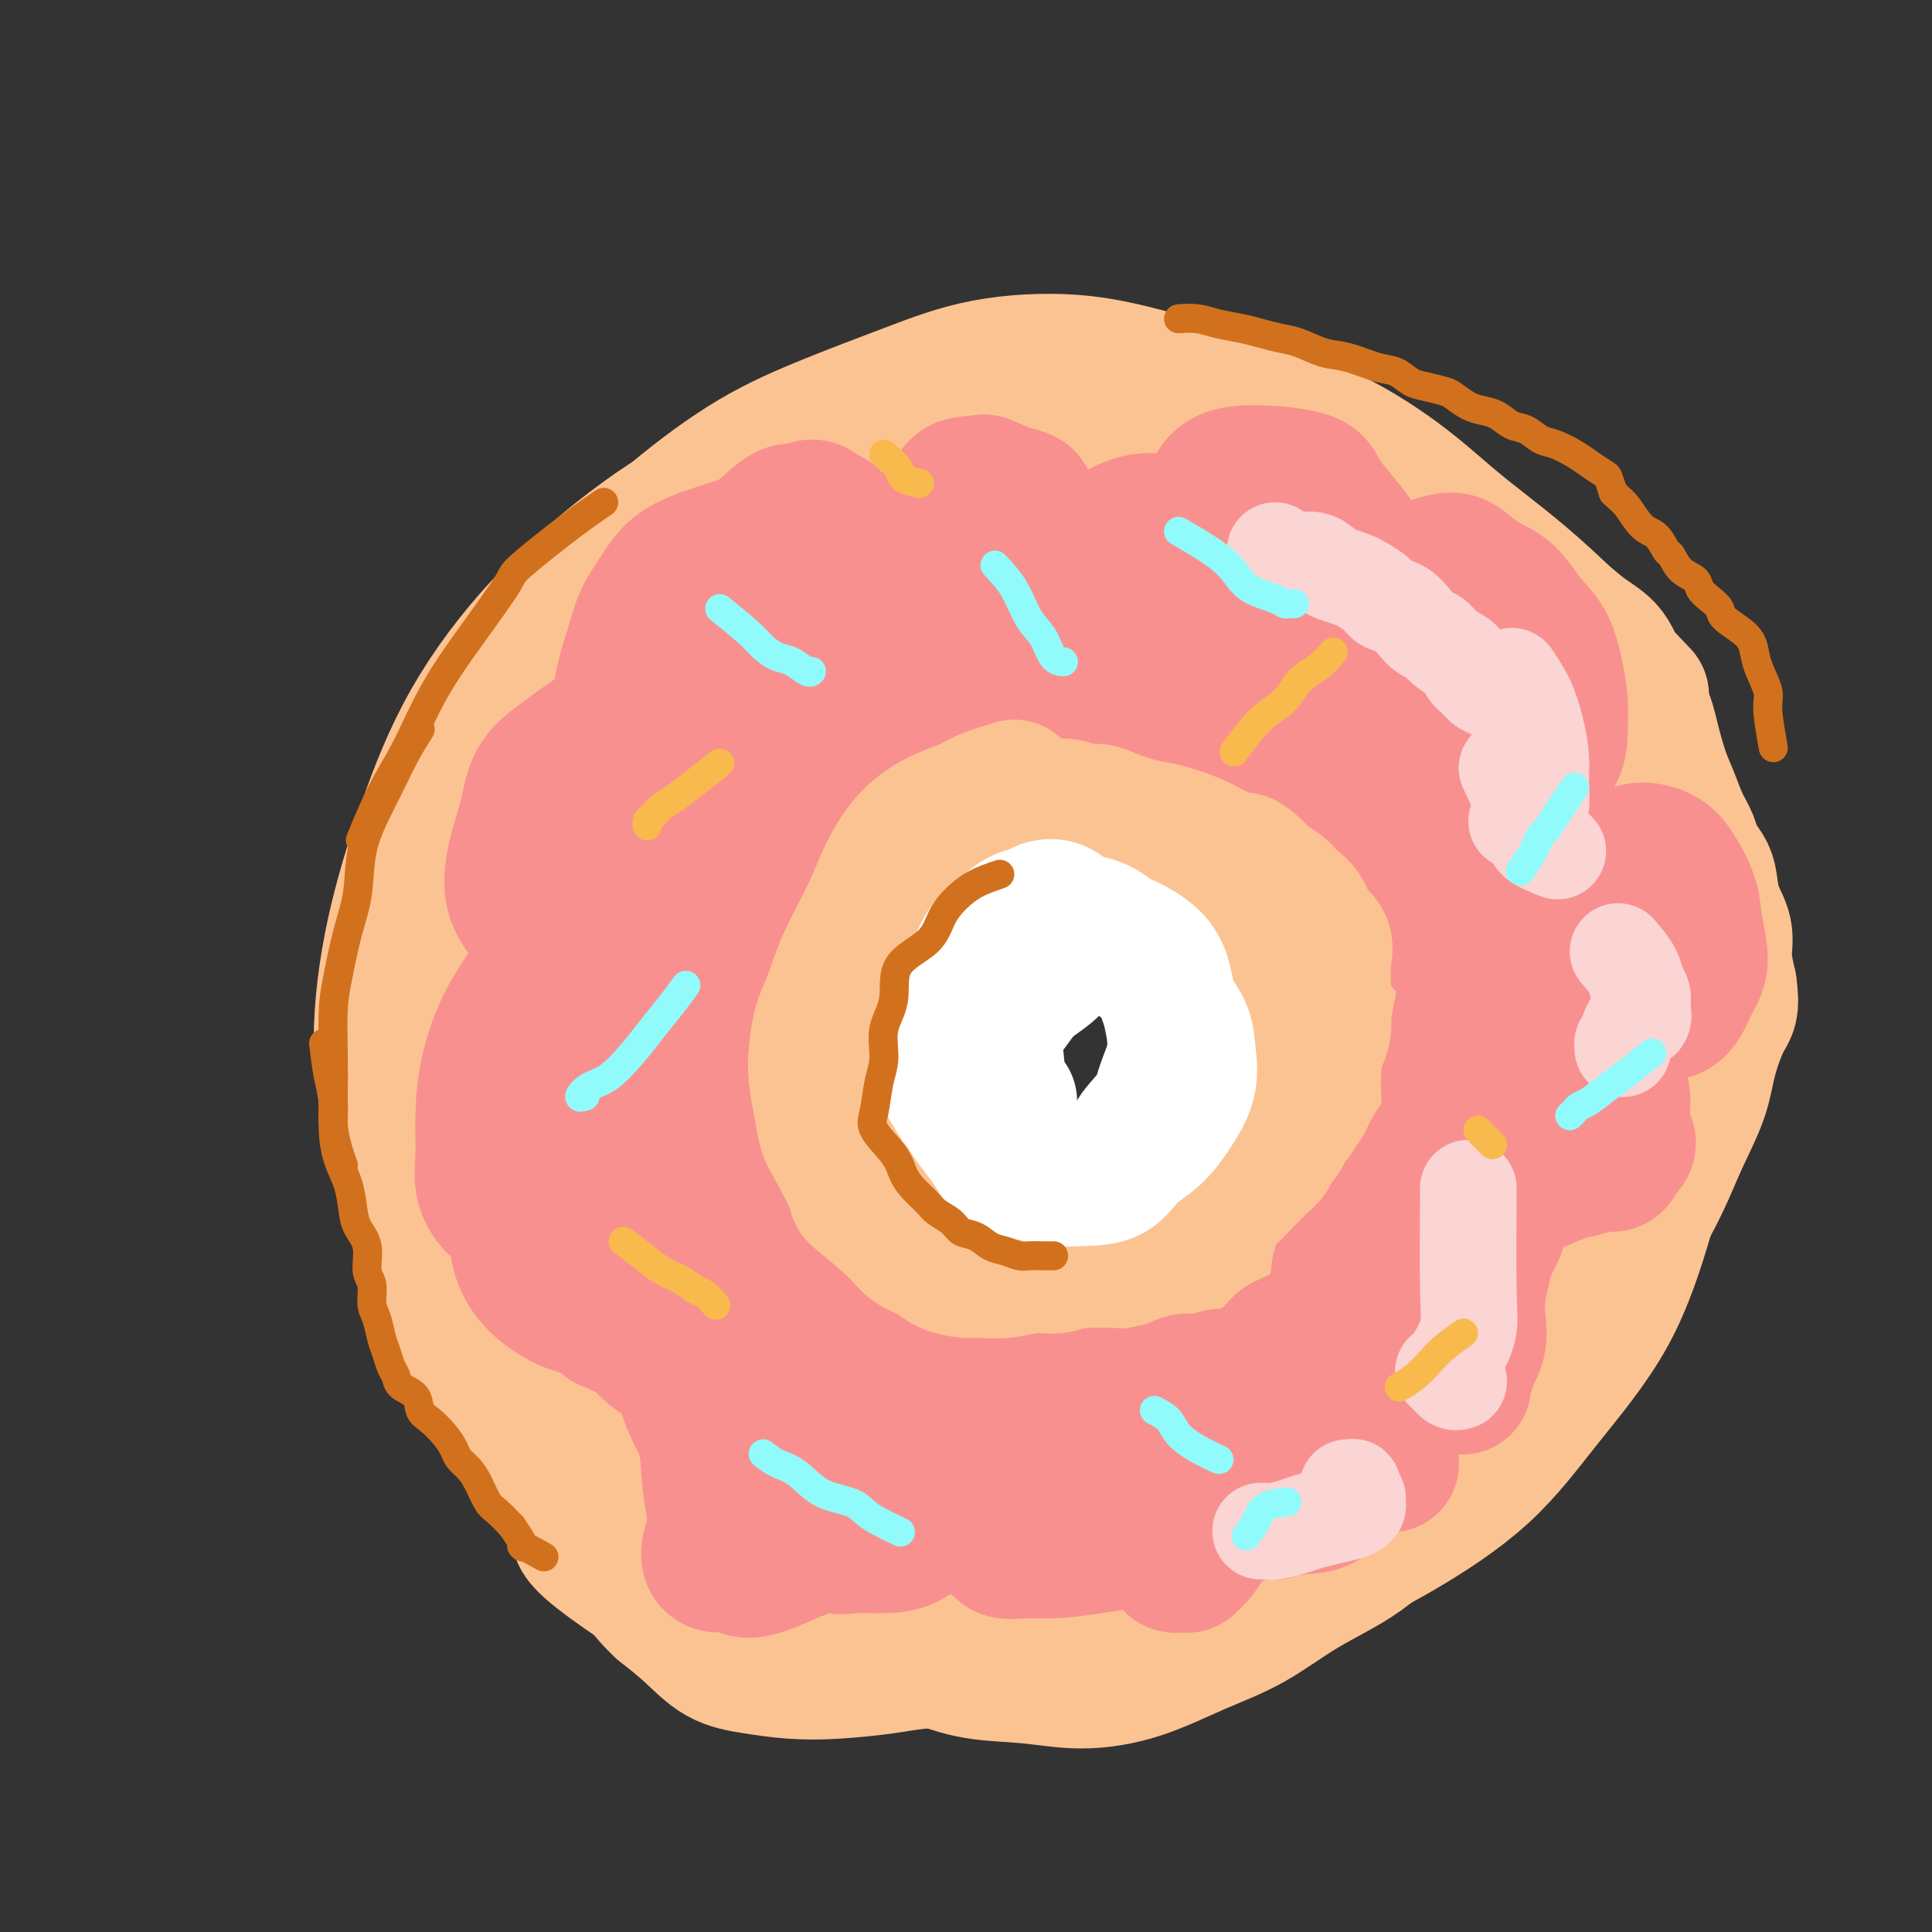 <svg viewBox='0 0 400 400' version='1.1' xmlns='http://www.w3.org/2000/svg' xmlns:xlink='http://www.w3.org/1999/xlink'><rect x="0" y="0" width="400" height="400" fill="#333333" stroke="none"/><g fill='none' stroke='rgb(252,195,146)' stroke-width='28' stroke-linecap='round' stroke-linejoin='round'><path d='M151,325c-6.269,-3.458 -12.538,-6.916 -17,-9c-4.462,-2.084 -7.116,-2.795 -10,-5c-2.884,-2.205 -5.997,-5.905 -9,-9c-3.003,-3.095 -5.894,-5.584 -9,-9c-3.106,-3.416 -6.426,-7.759 -9,-12c-2.574,-4.241 -4.402,-8.382 -6,-13c-1.598,-4.618 -2.966,-9.714 -4,-15c-1.034,-5.286 -1.733,-10.762 -2,-16c-0.267,-5.238 -0.100,-10.239 0,-16c0.100,-5.761 0.135,-12.283 1,-18c0.865,-5.717 2.561,-10.628 4,-16c1.439,-5.372 2.621,-11.204 5,-17c2.379,-5.796 5.956,-11.556 9,-17c3.044,-5.444 5.554,-10.572 9,-16c3.446,-5.428 7.829,-11.157 12,-16c4.171,-4.843 8.129,-8.800 13,-13c4.871,-4.200 10.656,-8.644 16,-12c5.344,-3.356 10.248,-5.624 16,-8c5.752,-2.376 12.353,-4.861 18,-7c5.647,-2.139 10.341,-3.932 16,-5c5.659,-1.068 12.285,-1.412 18,-1c5.715,0.412 10.520,1.581 16,3c5.480,1.419 11.637,3.087 18,5c6.363,1.913 12.934,4.071 19,7c6.066,2.929 11.628,6.630 16,10c4.372,3.370 7.553,6.408 12,10c4.447,3.592 10.159,7.736 17,14c6.841,6.264 14.812,14.647 18,18c3.188,3.353 1.594,1.677 0,0'/><path d='M149,339c-10.111,-6.622 -20.222,-13.244 -25,-17c-4.778,-3.756 -4.222,-4.644 -4,-5c0.222,-0.356 0.111,-0.178 0,0'/><path d='M116,311c1.577,1.575 3.153,3.150 6,5c2.847,1.850 6.964,3.974 11,6c4.036,2.026 7.990,3.952 13,6c5.010,2.048 11.074,4.217 17,6c5.926,1.783 11.714,3.179 17,4c5.286,0.821 10.071,1.067 15,1c4.929,-0.067 10.001,-0.446 15,-1c4.999,-0.554 9.925,-1.282 15,-3c5.075,-1.718 10.298,-4.424 15,-7c4.702,-2.576 8.883,-5.020 13,-8c4.117,-2.980 8.171,-6.494 12,-10c3.829,-3.506 7.432,-7.003 11,-11c3.568,-3.997 7.099,-8.495 10,-12c2.901,-3.505 5.170,-6.019 7,-10c1.830,-3.981 3.219,-9.429 5,-14c1.781,-4.571 3.954,-8.265 6,-12c2.046,-3.735 3.966,-7.510 5,-12c1.034,-4.490 1.181,-9.694 2,-14c0.819,-4.306 2.310,-7.715 3,-12c0.690,-4.285 0.578,-9.446 1,-14c0.422,-4.554 1.380,-8.501 2,-13c0.620,-4.499 0.904,-9.549 1,-14c0.096,-4.451 0.003,-8.305 0,-12c-0.003,-3.695 0.082,-7.233 0,-10c-0.082,-2.767 -0.331,-4.762 -1,-7c-0.669,-2.238 -1.757,-4.718 -3,-7c-1.243,-2.282 -2.641,-4.366 -4,-6c-1.359,-1.634 -2.680,-2.817 -4,-4'/><path d='M306,126c-1.650,-2.106 -1.776,-2.371 -2,-3c-0.224,-0.629 -0.548,-1.621 -1,-2c-0.452,-0.379 -1.033,-0.143 -1,0c0.033,0.143 0.680,0.194 1,0c0.320,-0.194 0.311,-0.632 1,0c0.689,0.632 2.074,2.333 4,4c1.926,1.667 4.393,3.299 7,6c2.607,2.701 5.353,6.470 8,11c2.647,4.530 5.195,9.821 7,15c1.805,5.179 2.869,10.247 4,16c1.131,5.753 2.330,12.191 3,18c0.670,5.809 0.810,10.991 1,17c0.190,6.009 0.431,12.847 0,19c-0.431,6.153 -1.533,11.622 -3,17c-1.467,5.378 -3.300,10.665 -5,16c-1.700,5.335 -3.268,10.717 -6,16c-2.732,5.283 -6.628,10.467 -10,15c-3.372,4.533 -6.221,8.416 -10,12c-3.779,3.584 -8.487,6.868 -13,10c-4.513,3.132 -8.830,6.113 -12,8c-3.170,1.887 -5.191,2.682 -6,3c-0.809,0.318 -0.404,0.159 0,0'/><path d='M310,119c2.388,0.745 4.777,1.490 7,3c2.223,1.510 4.281,3.785 6,7c1.719,3.215 3.099,7.370 5,12c1.901,4.630 4.322,9.735 6,15c1.678,5.265 2.611,10.688 4,16c1.389,5.312 3.234,10.511 4,16c0.766,5.489 0.455,11.268 0,17c-0.455,5.732 -1.052,11.416 -2,16c-0.948,4.584 -2.246,8.068 -5,16c-2.754,7.932 -6.962,20.314 -9,26c-2.038,5.686 -1.905,4.677 -4,7c-2.095,2.323 -6.420,7.979 -10,13c-3.580,5.021 -6.417,9.408 -10,13c-3.583,3.592 -7.913,6.388 -12,9c-4.087,2.612 -7.930,5.040 -11,7c-3.070,1.960 -5.365,3.451 -7,4c-1.635,0.549 -2.610,0.157 -3,0c-0.390,-0.157 -0.195,-0.078 0,0'/><path d='M322,140c2.520,3.133 5.040,6.266 7,10c1.960,3.734 3.359,8.069 5,13c1.641,4.931 3.525,10.458 5,17c1.475,6.542 2.542,14.099 3,21c0.458,6.901 0.309,13.145 0,20c-0.309,6.855 -0.777,14.322 -2,20c-1.223,5.678 -3.201,9.569 -5,14c-1.799,4.431 -3.419,9.402 -6,14c-2.581,4.598 -6.124,8.822 -9,13c-2.876,4.178 -5.087,8.309 -8,12c-2.913,3.691 -6.529,6.941 -10,10c-3.471,3.059 -6.797,5.926 -10,9c-3.203,3.074 -6.284,6.353 -10,9c-3.716,2.647 -8.068,4.661 -12,7c-3.932,2.339 -7.442,5.002 -11,7c-3.558,1.998 -7.162,3.333 -11,5c-3.838,1.667 -7.910,3.668 -12,5c-4.090,1.332 -8.196,1.994 -12,2c-3.804,0.006 -7.304,-0.643 -11,-1c-3.696,-0.357 -7.586,-0.421 -11,-1c-3.414,-0.579 -6.351,-1.673 -10,-3c-3.649,-1.327 -8.008,-2.886 -12,-4c-3.992,-1.114 -7.616,-1.783 -11,-3c-3.384,-1.217 -6.526,-2.981 -10,-5c-3.474,-2.019 -7.278,-4.291 -11,-7c-3.722,-2.709 -7.361,-5.854 -11,-9'/><path d='M137,315c-7.200,-4.906 -9.200,-6.671 -12,-10c-2.800,-3.329 -6.400,-8.222 -10,-13c-3.600,-4.778 -7.201,-9.440 -10,-14c-2.799,-4.560 -4.795,-9.019 -7,-14c-2.205,-4.981 -4.620,-10.486 -6,-16c-1.380,-5.514 -1.724,-11.038 -2,-17c-0.276,-5.962 -0.484,-12.363 0,-19c0.484,-6.637 1.659,-13.512 3,-20c1.341,-6.488 2.847,-12.589 5,-19c2.153,-6.411 4.952,-13.131 8,-19c3.048,-5.869 6.345,-10.886 10,-16c3.655,-5.114 7.668,-10.325 12,-15c4.332,-4.675 8.982,-8.815 14,-13c5.018,-4.185 10.405,-8.415 16,-12c5.595,-3.585 11.398,-6.523 17,-9c5.602,-2.477 11.004,-4.491 17,-6c5.996,-1.509 12.585,-2.512 19,-3c6.415,-0.488 12.656,-0.461 19,0c6.344,0.461 12.793,1.357 19,3c6.207,1.643 12.173,4.034 18,7c5.827,2.966 11.516,6.507 17,10c5.484,3.493 10.762,6.937 16,11c5.238,4.063 10.435,8.746 15,14c4.565,5.254 8.497,11.078 12,17c3.503,5.922 6.576,11.940 9,19c2.424,7.060 4.199,15.160 5,23c0.801,7.840 0.629,15.418 0,23c-0.629,7.582 -1.715,15.166 -3,22c-1.285,6.834 -2.769,12.917 -5,19c-2.231,6.083 -5.209,12.167 -9,18c-3.791,5.833 -8.396,11.417 -13,17'/><path d='M311,283c-5.911,8.284 -9.689,11.493 -15,16c-5.311,4.507 -12.155,10.310 -19,15c-6.845,4.690 -13.692,8.266 -20,11c-6.308,2.734 -12.078,4.627 -18,6c-5.922,1.373 -11.995,2.226 -18,2c-6.005,-0.226 -11.942,-1.531 -18,-3c-6.058,-1.469 -12.236,-3.103 -18,-5c-5.764,-1.897 -11.114,-4.059 -17,-7c-5.886,-2.941 -12.310,-6.661 -18,-10c-5.690,-3.339 -10.647,-6.296 -16,-10c-5.353,-3.704 -11.103,-8.156 -16,-13c-4.897,-4.844 -8.941,-10.080 -13,-15c-4.059,-4.920 -8.133,-9.522 -12,-15c-3.867,-5.478 -7.528,-11.831 -10,-18c-2.472,-6.169 -3.755,-12.154 -4,-19c-0.245,-6.846 0.550,-14.551 2,-22c1.450,-7.449 3.556,-14.640 6,-22c2.444,-7.360 5.226,-14.890 9,-22c3.774,-7.110 8.541,-13.801 14,-20c5.459,-6.199 11.609,-11.907 18,-17c6.391,-5.093 13.024,-9.572 20,-13c6.976,-3.428 14.296,-5.805 22,-8c7.704,-2.195 15.792,-4.207 24,-5c8.208,-0.793 16.534,-0.366 25,0c8.466,0.366 17.070,0.671 25,2c7.930,1.329 15.186,3.681 22,7c6.814,3.319 13.188,7.605 20,12c6.812,4.395 14.063,8.900 20,14c5.937,5.100 10.560,10.796 15,17c4.440,6.204 8.697,12.915 12,20c3.303,7.085 5.651,14.542 8,22'/><path d='M341,183c2.311,7.213 4.090,14.246 5,22c0.910,7.754 0.952,16.228 0,24c-0.952,7.772 -2.897,14.841 -5,22c-2.103,7.159 -4.365,14.408 -8,21c-3.635,6.592 -8.643,12.529 -13,18c-4.357,5.471 -8.063,10.477 -13,15c-4.937,4.523 -11.106,8.562 -17,12c-5.894,3.438 -11.513,6.274 -18,9c-6.487,2.726 -13.842,5.342 -21,7c-7.158,1.658 -14.120,2.356 -21,3c-6.880,0.644 -13.680,1.232 -21,1c-7.320,-0.232 -15.160,-1.286 -22,-3c-6.840,-1.714 -12.680,-4.089 -19,-7c-6.320,-2.911 -13.121,-6.358 -19,-10c-5.879,-3.642 -10.837,-7.480 -16,-12c-5.163,-4.520 -10.530,-9.721 -15,-15c-4.470,-5.279 -8.044,-10.634 -11,-17c-2.956,-6.366 -5.295,-13.742 -7,-21c-1.705,-7.258 -2.775,-14.397 -3,-22c-0.225,-7.603 0.396,-15.670 1,-23c0.604,-7.330 1.192,-13.923 3,-21c1.808,-7.077 4.838,-14.639 8,-21c3.162,-6.361 6.458,-11.521 10,-17c3.542,-5.479 7.332,-11.278 12,-16c4.668,-4.722 10.214,-8.367 16,-12c5.786,-3.633 11.812,-7.254 18,-10c6.188,-2.746 12.536,-4.617 19,-6c6.464,-1.383 13.042,-2.278 20,-3c6.958,-0.722 14.296,-1.271 21,-1c6.704,0.271 12.772,1.363 19,3c6.228,1.637 12.614,3.818 19,6'/><path d='M263,109c8.707,3.116 11.473,6.406 16,10c4.527,3.594 10.814,7.494 16,12c5.186,4.506 9.270,9.619 13,15c3.730,5.381 7.107,11.028 10,16c2.893,4.972 5.303,9.267 7,19c1.697,9.733 2.680,24.903 3,32c0.320,7.097 -0.022,6.122 -1,11c-0.978,4.878 -2.592,15.609 -5,24c-2.408,8.391 -5.610,14.443 -9,21c-3.390,6.557 -6.968,13.619 -11,20c-4.032,6.381 -8.517,12.081 -13,17c-4.483,4.919 -8.962,9.058 -14,13c-5.038,3.942 -10.633,7.688 -16,10c-5.367,2.312 -10.504,3.191 -16,4c-5.496,0.809 -11.351,1.547 -17,2c-5.649,0.453 -11.093,0.622 -17,0c-5.907,-0.622 -12.276,-2.033 -18,-4c-5.724,-1.967 -10.802,-4.489 -16,-7c-5.198,-2.511 -10.515,-5.010 -16,-8c-5.485,-2.990 -11.139,-6.472 -16,-10c-4.861,-3.528 -8.929,-7.102 -13,-11c-4.071,-3.898 -8.146,-8.120 -12,-13c-3.854,-4.880 -7.488,-10.418 -10,-16c-2.512,-5.582 -3.903,-11.208 -5,-17c-1.097,-5.792 -1.899,-11.750 -2,-18c-0.101,-6.250 0.501,-12.792 1,-19c0.499,-6.208 0.896,-12.080 3,-18c2.104,-5.920 5.914,-11.886 9,-17c3.086,-5.114 5.446,-9.377 9,-14c3.554,-4.623 8.301,-9.607 13,-14c4.699,-4.393 9.349,-8.197 14,-12'/><path d='M150,137c7.464,-5.665 12.625,-6.827 18,-9c5.375,-2.173 10.965,-5.358 17,-8c6.035,-2.642 12.513,-4.740 19,-6c6.487,-1.260 12.981,-1.680 19,-2c6.019,-0.320 11.564,-0.540 17,0c5.436,0.540 10.762,1.839 16,3c5.238,1.161 10.387,2.184 15,4c4.613,1.816 8.691,4.424 13,7c4.309,2.576 8.850,5.118 13,8c4.150,2.882 7.908,6.104 11,10c3.092,3.896 5.519,8.468 8,13c2.481,4.532 5.016,9.025 7,14c1.984,4.975 3.415,10.433 4,16c0.585,5.567 0.323,11.245 0,17c-0.323,5.755 -0.708,11.587 -2,18c-1.292,6.413 -3.491,13.405 -6,20c-2.509,6.595 -5.328,12.792 -9,19c-3.672,6.208 -8.196,12.426 -12,18c-3.804,5.574 -6.889,10.505 -11,15c-4.111,4.495 -9.247,8.553 -14,12c-4.753,3.447 -9.123,6.281 -14,9c-4.877,2.719 -10.262,5.323 -15,7c-4.738,1.677 -8.828,2.428 -14,3c-5.172,0.572 -11.425,0.966 -17,1c-5.575,0.034 -10.473,-0.292 -16,-1c-5.527,-0.708 -11.682,-1.797 -17,-3c-5.318,-1.203 -9.798,-2.521 -15,-4c-5.202,-1.479 -11.126,-3.118 -16,-5c-4.874,-1.882 -8.697,-4.007 -13,-7c-4.303,-2.993 -9.087,-6.855 -13,-11c-3.913,-4.145 -6.957,-8.572 -10,-13'/><path d='M113,282c-4.967,-6.088 -5.883,-9.308 -7,-14c-1.117,-4.692 -2.434,-10.855 -3,-17c-0.566,-6.145 -0.380,-12.273 0,-18c0.380,-5.727 0.956,-11.052 2,-17c1.044,-5.948 2.557,-12.517 4,-18c1.443,-5.483 2.818,-9.878 4,-14c1.182,-4.122 2.172,-7.971 3,-11c0.828,-3.029 1.493,-5.237 2,-7c0.507,-1.763 0.854,-3.079 1,-4c0.146,-0.921 0.090,-1.445 0,-2c-0.090,-0.555 -0.213,-1.142 0,-1c0.213,0.142 0.761,1.012 0,2c-0.761,0.988 -2.833,2.096 -4,4c-1.167,1.904 -1.429,4.606 -2,8c-0.571,3.394 -1.452,7.480 -2,12c-0.548,4.520 -0.764,9.474 -1,15c-0.236,5.526 -0.492,11.622 0,17c0.492,5.378 1.733,10.036 3,15c1.267,4.964 2.558,10.233 4,15c1.442,4.767 3.033,9.033 5,13c1.967,3.967 4.311,7.637 7,11c2.689,3.363 5.723,6.421 9,9c3.277,2.579 6.795,4.681 11,7c4.205,2.319 9.095,4.855 14,7c4.905,2.145 9.824,3.900 15,5c5.176,1.100 10.609,1.546 16,2c5.391,0.454 10.740,0.917 16,1c5.260,0.083 10.430,-0.215 16,-1c5.570,-0.785 11.538,-2.058 17,-4c5.462,-1.942 10.418,-4.555 15,-7c4.582,-2.445 8.791,-4.723 13,-7'/><path d='M271,283c6.179,-3.463 7.625,-5.122 11,-8c3.375,-2.878 8.677,-6.976 12,-11c3.323,-4.024 4.665,-7.973 7,-12c2.335,-4.027 5.662,-8.133 8,-12c2.338,-3.867 3.687,-7.494 5,-11c1.313,-3.506 2.589,-6.889 3,-9c0.411,-2.111 -0.043,-2.950 0,-4c0.043,-1.050 0.582,-2.310 0,-3c-0.582,-0.690 -2.287,-0.810 -4,0c-1.713,0.810 -3.436,2.550 -5,5c-1.564,2.450 -2.970,5.611 -5,9c-2.030,3.389 -4.684,7.005 -7,11c-2.316,3.995 -4.294,8.368 -7,13c-2.706,4.632 -6.140,9.523 -9,14c-2.860,4.477 -5.146,8.540 -8,13c-2.854,4.460 -6.275,9.318 -10,13c-3.725,3.682 -7.753,6.189 -11,9c-3.247,2.811 -5.714,5.925 -9,8c-3.286,2.075 -7.392,3.110 -11,4c-3.608,0.890 -6.717,1.634 -10,2c-3.283,0.366 -6.738,0.353 -10,0c-3.262,-0.353 -6.330,-1.045 -9,-2c-2.670,-0.955 -4.943,-2.171 -8,-4c-3.057,-1.829 -6.898,-4.271 -10,-7c-3.102,-2.729 -5.465,-5.746 -8,-9c-2.535,-3.254 -5.240,-6.747 -8,-10c-2.760,-3.253 -5.574,-6.267 -8,-9c-2.426,-2.733 -4.465,-5.186 -7,-8c-2.535,-2.814 -5.567,-5.988 -8,-9c-2.433,-3.012 -4.267,-5.860 -6,-9c-1.733,-3.140 -3.367,-6.570 -5,-10'/><path d='M134,237c-2.041,-4.837 -1.642,-7.429 -2,-11c-0.358,-3.571 -1.471,-8.120 -2,-12c-0.529,-3.880 -0.474,-7.090 0,-11c0.474,-3.910 1.367,-8.520 2,-12c0.633,-3.480 1.008,-5.829 4,-11c2.992,-5.171 8.603,-13.165 11,-17c2.397,-3.835 1.581,-3.513 3,-6c1.419,-2.487 5.073,-7.783 8,-12c2.927,-4.217 5.128,-7.356 8,-10c2.872,-2.644 6.415,-4.794 10,-7c3.585,-2.206 7.213,-4.468 11,-6c3.787,-1.532 7.735,-2.335 12,-3c4.265,-0.665 8.847,-1.191 13,-1c4.153,0.191 7.877,1.099 12,2c4.123,0.901 8.644,1.797 13,3c4.356,1.203 8.546,2.715 13,5c4.454,2.285 9.170,5.343 13,8c3.830,2.657 6.773,4.912 10,8c3.227,3.088 6.736,7.008 10,11c3.264,3.992 6.281,8.057 9,12c2.719,3.943 5.138,7.764 7,12c1.862,4.236 3.165,8.887 4,14c0.835,5.113 1.201,10.688 1,16c-0.201,5.312 -0.969,10.362 -2,15c-1.031,4.638 -2.324,8.864 -4,13c-1.676,4.136 -3.734,8.181 -6,12c-2.266,3.819 -4.740,7.410 -8,11c-3.260,3.590 -7.307,7.179 -11,10c-3.693,2.821 -7.033,4.875 -11,7c-3.967,2.125 -8.562,4.321 -13,6c-4.438,1.679 -8.719,2.839 -13,4'/><path d='M236,287c-6.458,2.159 -9.602,2.557 -14,3c-4.398,0.443 -10.048,0.933 -15,1c-4.952,0.067 -9.206,-0.288 -14,-1c-4.794,-0.712 -10.128,-1.780 -15,-3c-4.872,-1.220 -9.282,-2.592 -14,-4c-4.718,-1.408 -9.743,-2.853 -14,-5c-4.257,-2.147 -7.745,-4.997 -11,-8c-3.255,-3.003 -6.276,-6.159 -9,-9c-2.724,-2.841 -5.151,-5.367 -7,-9c-1.849,-3.633 -3.122,-8.374 -4,-13c-0.878,-4.626 -1.363,-9.135 -1,-14c0.363,-4.865 1.574,-10.084 3,-15c1.426,-4.916 3.069,-9.530 5,-14c1.931,-4.470 4.152,-8.795 7,-13c2.848,-4.205 6.323,-8.289 10,-12c3.677,-3.711 7.555,-7.050 12,-10c4.445,-2.950 9.457,-5.510 14,-8c4.543,-2.490 8.619,-4.908 13,-7c4.381,-2.092 9.069,-3.856 14,-5c4.931,-1.144 10.107,-1.666 15,-2c4.893,-0.334 9.504,-0.480 14,0c4.496,0.480 8.875,1.585 13,3c4.125,1.415 7.994,3.140 12,5c4.006,1.860 8.150,3.853 12,6c3.850,2.147 7.407,4.446 11,7c3.593,2.554 7.223,5.363 10,8c2.777,2.637 4.700,5.102 7,8c2.300,2.898 4.977,6.231 7,10c2.023,3.769 3.391,7.976 5,12c1.609,4.024 3.460,7.864 4,12c0.540,4.136 -0.230,8.568 -1,13'/><path d='M305,223c-0.612,4.100 -1.641,7.851 -3,12c-1.359,4.149 -3.049,8.695 -5,13c-1.951,4.305 -4.165,8.369 -6,12c-1.835,3.631 -3.291,6.828 -6,10c-2.709,3.172 -6.670,6.317 -10,9c-3.330,2.683 -6.027,4.902 -9,7c-2.973,2.098 -6.222,4.074 -10,6c-3.778,1.926 -8.086,3.802 -12,5c-3.914,1.198 -7.436,1.719 -11,2c-3.564,0.281 -7.171,0.322 -11,0c-3.829,-0.322 -7.880,-1.006 -12,-2c-4.120,-0.994 -8.309,-2.298 -12,-4c-3.691,-1.702 -6.883,-3.803 -10,-6c-3.117,-2.197 -6.157,-4.491 -9,-7c-2.843,-2.509 -5.488,-5.235 -8,-8c-2.512,-2.765 -4.892,-5.571 -7,-9c-2.108,-3.429 -3.945,-7.481 -5,-12c-1.055,-4.519 -1.327,-9.506 -2,-14c-0.673,-4.494 -1.748,-8.494 -2,-13c-0.252,-4.506 0.319,-9.518 1,-14c0.681,-4.482 1.472,-8.433 2,-12c0.528,-3.567 0.794,-6.749 2,-10c1.206,-3.251 3.351,-6.569 6,-10c2.649,-3.431 5.800,-6.975 9,-10c3.200,-3.025 6.448,-5.533 10,-8c3.552,-2.467 7.406,-4.894 12,-7c4.594,-2.106 9.927,-3.890 15,-5c5.073,-1.110 9.886,-1.545 15,-2c5.114,-0.455 10.531,-0.930 16,-1c5.469,-0.070 10.991,0.266 16,1c5.009,0.734 9.504,1.867 14,3'/><path d='M273,149c7.057,1.159 9.699,2.055 13,4c3.301,1.945 7.260,4.938 11,8c3.740,3.062 7.261,6.193 10,9c2.739,2.807 4.696,5.291 7,11c2.304,5.709 4.957,14.643 6,19c1.043,4.357 0.478,4.135 0,7c-0.478,2.865 -0.869,8.816 -2,14c-1.131,5.184 -3.001,9.603 -5,14c-1.999,4.397 -4.128,8.774 -7,13c-2.872,4.226 -6.489,8.301 -10,12c-3.511,3.699 -6.917,7.022 -11,10c-4.083,2.978 -8.842,5.612 -13,8c-4.158,2.388 -7.716,4.528 -12,6c-4.284,1.472 -9.293,2.274 -14,3c-4.707,0.726 -9.112,1.377 -14,1c-4.888,-0.377 -10.260,-1.782 -15,-3c-4.740,-1.218 -8.847,-2.250 -13,-4c-4.153,-1.750 -8.353,-4.219 -12,-7c-3.647,-2.781 -6.743,-5.873 -10,-9c-3.257,-3.127 -6.676,-6.290 -10,-10c-3.324,-3.710 -6.554,-7.966 -9,-12c-2.446,-4.034 -4.109,-7.845 -6,-12c-1.891,-4.155 -4.012,-8.654 -5,-13c-0.988,-4.346 -0.845,-8.540 0,-13c0.845,-4.460 2.391,-9.185 4,-14c1.609,-4.815 3.280,-9.719 6,-14c2.720,-4.281 6.488,-7.937 10,-12c3.512,-4.063 6.766,-8.532 11,-12c4.234,-3.468 9.448,-5.934 14,-8c4.552,-2.066 8.444,-3.733 13,-5c4.556,-1.267 9.778,-2.133 15,-3'/><path d='M225,137c4.542,-0.919 8.398,-1.717 13,-2c4.602,-0.283 9.952,-0.051 15,1c5.048,1.051 9.795,2.923 14,5c4.205,2.077 7.867,4.361 12,7c4.133,2.639 8.736,5.635 12,9c3.264,3.365 5.190,7.100 8,11c2.810,3.900 6.506,7.966 9,12c2.494,4.034 3.787,8.037 5,12c1.213,3.963 2.347,7.886 3,12c0.653,4.114 0.826,8.419 0,13c-0.826,4.581 -2.651,9.438 -4,14c-1.349,4.562 -2.221,8.830 -4,13c-1.779,4.170 -4.464,8.241 -7,12c-2.536,3.759 -4.924,7.206 -8,10c-3.076,2.794 -6.839,4.935 -11,7c-4.161,2.065 -8.721,4.053 -13,6c-4.279,1.947 -8.279,3.852 -13,5c-4.721,1.148 -10.163,1.538 -15,2c-4.837,0.462 -9.070,0.997 -14,1c-4.930,0.003 -10.558,-0.524 -15,-1c-4.442,-0.476 -7.698,-0.900 -12,-2c-4.302,-1.100 -9.649,-2.876 -14,-4c-4.351,-1.124 -7.706,-1.595 -11,-3c-3.294,-1.405 -6.526,-3.744 -10,-6c-3.474,-2.256 -7.191,-4.430 -10,-7c-2.809,-2.570 -4.711,-5.535 -7,-8c-2.289,-2.465 -4.964,-4.428 -7,-7c-2.036,-2.572 -3.432,-5.751 -5,-9c-1.568,-3.249 -3.307,-6.567 -4,-10c-0.693,-3.433 -0.341,-6.981 0,-11c0.341,-4.019 0.670,-8.510 1,-13'/><path d='M133,206c0.907,-6.136 2.673,-9.476 5,-13c2.327,-3.524 5.215,-7.233 8,-11c2.785,-3.767 5.467,-7.591 9,-11c3.533,-3.409 7.918,-6.404 12,-9c4.082,-2.596 7.860,-4.795 12,-7c4.140,-2.205 8.642,-4.418 13,-6c4.358,-1.582 8.573,-2.532 13,-3c4.427,-0.468 9.068,-0.452 13,0c3.932,0.452 7.157,1.342 11,2c3.843,0.658 8.303,1.085 12,2c3.697,0.915 6.630,2.316 10,4c3.370,1.684 7.177,3.649 10,6c2.823,2.351 4.661,5.088 7,8c2.339,2.912 5.178,5.999 7,9c1.822,3.001 2.628,5.915 4,9c1.372,3.085 3.309,6.340 4,10c0.691,3.660 0.134,7.723 0,12c-0.134,4.277 0.155,8.767 -1,13c-1.155,4.233 -3.753,8.209 -5,12c-1.247,3.791 -1.142,7.399 -3,11c-1.858,3.601 -5.677,7.197 -9,11c-3.323,3.803 -6.148,7.813 -9,11c-2.852,3.187 -5.730,5.551 -9,8c-3.270,2.449 -6.933,4.982 -11,7c-4.067,2.018 -8.537,3.520 -12,5c-3.463,1.480 -5.918,2.937 -9,4c-3.082,1.063 -6.790,1.732 -10,2c-3.210,0.268 -5.922,0.134 -8,0c-2.078,-0.134 -3.521,-0.267 -5,-1c-1.479,-0.733 -2.994,-2.067 -4,-3c-1.006,-0.933 -1.503,-1.467 -2,-2'/><path d='M186,286c-1.401,-1.482 -1.904,-2.687 -2,-4c-0.096,-1.313 0.216,-2.734 1,-4c0.784,-1.266 2.041,-2.379 3,-3c0.959,-0.621 1.619,-0.752 2,-1c0.381,-0.248 0.483,-0.613 1,-1c0.517,-0.387 1.447,-0.796 2,-1c0.553,-0.204 0.727,-0.203 1,0c0.273,0.203 0.645,0.608 1,1c0.355,0.392 0.692,0.772 1,1c0.308,0.228 0.587,0.303 1,1c0.413,0.697 0.959,2.015 2,3c1.041,0.985 2.576,1.638 4,2c1.424,0.362 2.736,0.434 4,1c1.264,0.566 2.480,1.625 4,2c1.520,0.375 3.343,0.067 6,0c2.657,-0.067 6.146,0.108 9,0c2.854,-0.108 5.072,-0.498 8,-1c2.928,-0.502 6.567,-1.114 10,-2c3.433,-0.886 6.661,-2.044 10,-3c3.339,-0.956 6.791,-1.709 10,-3c3.209,-1.291 6.175,-3.120 9,-5c2.825,-1.880 5.507,-3.810 9,-6c3.493,-2.190 7.795,-4.640 11,-7c3.205,-2.360 5.312,-4.632 7,-7c1.688,-2.368 2.958,-4.834 5,-8c2.042,-3.166 4.858,-7.033 7,-10c2.142,-2.967 3.610,-5.035 5,-8c1.390,-2.965 2.703,-6.826 4,-10c1.297,-3.174 2.580,-5.662 3,-9c0.420,-3.338 -0.023,-7.525 0,-11c0.023,-3.475 0.511,-6.237 1,-9'/><path d='M325,184c0.029,-4.693 -0.398,-6.425 -1,-9c-0.602,-2.575 -1.377,-5.994 -2,-9c-0.623,-3.006 -1.093,-5.600 -2,-8c-0.907,-2.400 -2.250,-4.607 -3,-7c-0.750,-2.393 -0.907,-4.973 -2,-7c-1.093,-2.027 -3.123,-3.500 -4,-5c-0.877,-1.500 -0.602,-3.026 -1,-4c-0.398,-0.974 -1.469,-1.394 -2,-2c-0.531,-0.606 -0.520,-1.397 0,-2c0.520,-0.603 1.550,-1.020 2,-2c0.450,-0.980 0.320,-2.525 1,-3c0.680,-0.475 2.168,0.120 3,0c0.832,-0.120 1.006,-0.954 2,-1c0.994,-0.046 2.806,0.695 4,1c1.194,0.305 1.769,0.173 3,1c1.231,0.827 3.117,2.613 5,4c1.883,1.387 3.764,2.376 5,4c1.236,1.624 1.826,3.882 3,6c1.174,2.118 2.933,4.096 4,6c1.067,1.904 1.442,3.735 2,6c0.558,2.265 1.300,4.966 2,7c0.700,2.034 1.357,3.402 2,5c0.643,1.598 1.272,3.427 2,5c0.728,1.573 1.556,2.892 2,4c0.444,1.108 0.505,2.007 1,3c0.495,0.993 1.424,2.080 2,3c0.576,0.920 0.798,1.672 1,3c0.202,1.328 0.384,3.232 1,5c0.616,1.768 1.666,3.399 2,5c0.334,1.601 -0.047,3.172 0,5c0.047,1.828 0.524,3.914 1,6'/><path d='M358,204c0.711,4.912 -0.013,5.190 -1,7c-0.987,1.810 -2.239,5.150 -3,8c-0.761,2.850 -1.032,5.209 -2,8c-0.968,2.791 -2.631,6.013 -4,9c-1.369,2.987 -2.442,5.740 -4,9c-1.558,3.260 -3.601,7.027 -6,11c-2.399,3.973 -5.156,8.151 -8,12c-2.844,3.849 -5.776,7.368 -9,11c-3.224,3.632 -6.740,7.375 -10,11c-3.260,3.625 -6.262,7.130 -10,10c-3.738,2.870 -8.211,5.106 -10,6c-1.789,0.894 -0.895,0.447 0,0'/><path d='M340,211c0.060,2.082 0.121,4.165 0,7c-0.121,2.835 -0.423,6.423 -1,10c-0.577,3.577 -1.430,7.142 -2,11c-0.570,3.858 -0.857,8.007 -2,12c-1.143,3.993 -3.143,7.829 -5,11c-1.857,3.171 -3.572,5.678 -6,9c-2.428,3.322 -5.571,7.461 -8,11c-2.429,3.539 -4.146,6.479 -6,9c-1.854,2.521 -3.847,4.624 -6,7c-2.153,2.376 -4.466,5.027 -7,7c-2.534,1.973 -5.291,3.269 -8,5c-2.709,1.731 -5.372,3.895 -8,6c-2.628,2.105 -5.222,4.149 -8,6c-2.778,1.851 -5.741,3.508 -9,5c-3.259,1.492 -6.816,2.819 -10,4c-3.184,1.181 -5.996,2.217 -9,3c-3.004,0.783 -6.199,1.313 -9,2c-2.801,0.687 -5.207,1.532 -8,2c-2.793,0.468 -5.975,0.559 -9,1c-3.025,0.441 -5.895,1.232 -9,2c-3.105,0.768 -6.445,1.513 -10,2c-3.555,0.487 -7.323,0.716 -10,1c-2.677,0.284 -4.262,0.622 -7,1c-2.738,0.378 -6.629,0.794 -10,1c-3.371,0.206 -6.224,0.202 -9,0c-2.776,-0.202 -5.476,-0.600 -8,-1c-2.524,-0.400 -4.872,-0.800 -7,-2c-2.128,-1.200 -4.037,-3.200 -6,-5c-1.963,-1.800 -3.982,-3.400 -6,-5'/><path d='M137,333c-2.797,-2.598 -3.790,-4.094 -5,-6c-1.210,-1.906 -2.636,-4.221 -5,-8c-2.364,-3.779 -5.664,-9.023 -7,-12c-1.336,-2.977 -0.706,-3.686 -1,-5c-0.294,-1.314 -1.513,-3.233 -2,-4c-0.487,-0.767 -0.244,-0.384 0,0'/></g>
<g fill='none' stroke='rgb(249,144,144)' stroke-width='20' stroke-linecap='round' stroke-linejoin='round'><path d='M177,161c-1.853,1.639 -3.705,3.278 -5,5c-1.295,1.722 -2.032,3.527 -3,5c-0.968,1.473 -2.166,2.614 -4,5c-1.834,2.386 -4.302,6.018 -6,9c-1.698,2.982 -2.624,5.313 -3,8c-0.376,2.687 -0.203,5.729 0,9c0.203,3.271 0.435,6.771 0,10c-0.435,3.229 -1.536,6.187 -2,9c-0.464,2.813 -0.290,5.482 0,8c0.290,2.518 0.696,4.884 1,7c0.304,2.116 0.507,3.982 1,6c0.493,2.018 1.276,4.186 2,6c0.724,1.814 1.390,3.272 2,5c0.610,1.728 1.164,3.727 2,5c0.836,1.273 1.955,1.822 3,3c1.045,1.178 2.018,2.987 3,4c0.982,1.013 1.974,1.230 3,2c1.026,0.770 2.087,2.093 3,3c0.913,0.907 1.679,1.399 3,2c1.321,0.601 3.198,1.313 5,2c1.802,0.687 3.529,1.351 5,2c1.471,0.649 2.688,1.284 4,2c1.312,0.716 2.721,1.515 4,2c1.279,0.485 2.428,0.658 4,1c1.572,0.342 3.566,0.855 5,1c1.434,0.145 2.309,-0.076 4,0c1.691,0.076 4.197,0.450 6,1c1.803,0.550 2.901,1.275 4,2'/><path d='M218,285c4.392,1.060 3.873,1.209 4,1c0.127,-0.209 0.901,-0.777 3,-1c2.099,-0.223 5.524,-0.102 7,0c1.476,0.102 1.002,0.186 2,0c0.998,-0.186 3.467,-0.642 5,-1c1.533,-0.358 2.130,-0.617 3,-1c0.870,-0.383 2.014,-0.890 3,-1c0.986,-0.110 1.814,0.176 3,0c1.186,-0.176 2.728,-0.813 4,-1c1.272,-0.187 2.273,0.077 3,0c0.727,-0.077 1.181,-0.496 2,-1c0.819,-0.504 2.002,-1.092 3,-2c0.998,-0.908 1.812,-2.135 3,-3c1.188,-0.865 2.750,-1.367 4,-2c1.250,-0.633 2.189,-1.397 3,-2c0.811,-0.603 1.494,-1.046 2,-2c0.506,-0.954 0.835,-2.420 1,-4c0.165,-1.580 0.166,-3.276 1,-5c0.834,-1.724 2.503,-3.476 4,-5c1.497,-1.524 2.824,-2.819 4,-4c1.176,-1.181 2.202,-2.249 3,-3c0.798,-0.751 1.369,-1.187 2,-2c0.631,-0.813 1.321,-2.003 2,-3c0.679,-0.997 1.345,-1.801 2,-3c0.655,-1.199 1.299,-2.791 2,-4c0.701,-1.209 1.459,-2.034 2,-3c0.541,-0.966 0.866,-2.074 1,-3c0.134,-0.926 0.077,-1.671 0,-3c-0.077,-1.329 -0.175,-3.242 0,-5c0.175,-1.758 0.621,-3.359 1,-5c0.379,-1.641 0.689,-3.320 1,-5'/><path d='M298,212c0.693,-4.204 0.925,-4.213 1,-5c0.075,-0.787 -0.006,-2.353 0,-3c0.006,-0.647 0.101,-0.374 0,-1c-0.101,-0.626 -0.397,-2.149 -1,-3c-0.603,-0.851 -1.513,-1.029 -2,-2c-0.487,-0.971 -0.549,-2.737 -1,-4c-0.451,-1.263 -1.290,-2.025 -2,-3c-0.710,-0.975 -1.292,-2.162 -2,-3c-0.708,-0.838 -1.544,-1.326 -2,-2c-0.456,-0.674 -0.534,-1.534 -1,-2c-0.466,-0.466 -1.319,-0.536 -2,-1c-0.681,-0.464 -1.188,-1.321 -2,-2c-0.812,-0.679 -1.928,-1.181 -3,-2c-1.072,-0.819 -2.101,-1.955 -3,-3c-0.899,-1.045 -1.669,-1.999 -3,-3c-1.331,-1.001 -3.223,-2.049 -5,-3c-1.777,-0.951 -3.437,-1.805 -5,-3c-1.563,-1.195 -3.028,-2.732 -5,-4c-1.972,-1.268 -4.453,-2.266 -6,-3c-1.547,-0.734 -2.162,-1.204 -4,-2c-1.838,-0.796 -4.901,-1.919 -7,-3c-2.099,-1.081 -3.234,-2.121 -5,-3c-1.766,-0.879 -4.162,-1.599 -6,-2c-1.838,-0.401 -3.119,-0.483 -5,-1c-1.881,-0.517 -4.364,-1.468 -6,-2c-1.636,-0.532 -2.426,-0.646 -4,-1c-1.574,-0.354 -3.933,-0.948 -6,-1c-2.067,-0.052 -3.843,0.440 -6,1c-2.157,0.560 -4.696,1.189 -7,2c-2.304,0.811 -4.373,1.803 -7,3c-2.627,1.197 -5.814,2.598 -9,4'/><path d='M182,155c-6.002,2.333 -6.507,3.166 -8,4c-1.493,0.834 -3.973,1.670 -6,3c-2.027,1.330 -3.600,3.153 -5,5c-1.400,1.847 -2.625,3.716 -4,6c-1.375,2.284 -2.898,4.983 -5,8c-2.102,3.017 -4.784,6.353 -7,10c-2.216,3.647 -3.968,7.605 -5,11c-1.032,3.395 -1.345,6.227 -2,9c-0.655,2.773 -1.650,5.486 -2,8c-0.350,2.514 -0.053,4.827 0,7c0.053,2.173 -0.138,4.205 0,6c0.138,1.795 0.604,3.354 1,5c0.396,1.646 0.722,3.380 1,5c0.278,1.620 0.509,3.126 2,5c1.491,1.874 4.242,4.116 6,6c1.758,1.884 2.524,3.411 4,5c1.476,1.589 3.664,3.241 5,5c1.336,1.759 1.822,3.626 3,5c1.178,1.374 3.049,2.256 4,3c0.951,0.744 0.982,1.351 2,2c1.018,0.649 3.022,1.339 4,2c0.978,0.661 0.931,1.294 2,2c1.069,0.706 3.253,1.484 5,2c1.747,0.516 3.058,0.769 4,1c0.942,0.231 1.515,0.441 2,1c0.485,0.559 0.882,1.468 1,2c0.118,0.532 -0.043,0.687 0,1c0.043,0.313 0.290,0.785 0,1c-0.290,0.215 -1.117,0.173 -2,0c-0.883,-0.173 -1.824,-0.478 -3,-1c-1.176,-0.522 -2.588,-1.261 -4,-2'/><path d='M175,282c-2.278,-0.889 -3.472,-2.610 -5,-4c-1.528,-1.390 -3.388,-2.449 -5,-4c-1.612,-1.551 -2.976,-3.596 -5,-5c-2.024,-1.404 -4.710,-2.169 -7,-4c-2.290,-1.831 -4.185,-4.728 -6,-7c-1.815,-2.272 -3.551,-3.919 -5,-6c-1.449,-2.081 -2.612,-4.595 -4,-7c-1.388,-2.405 -3.003,-4.700 -4,-7c-0.997,-2.300 -1.378,-4.606 -2,-7c-0.622,-2.394 -1.487,-4.876 -2,-7c-0.513,-2.124 -0.674,-3.890 -1,-6c-0.326,-2.110 -0.818,-4.565 -1,-7c-0.182,-2.435 -0.054,-4.851 0,-7c0.054,-2.149 0.033,-4.031 0,-6c-0.033,-1.969 -0.077,-4.024 0,-6c0.077,-1.976 0.277,-3.871 1,-6c0.723,-2.129 1.971,-4.490 3,-7c1.029,-2.510 1.839,-5.167 3,-8c1.161,-2.833 2.674,-5.840 5,-8c2.326,-2.160 5.466,-3.473 8,-5c2.534,-1.527 4.462,-3.269 7,-5c2.538,-1.731 5.687,-3.451 9,-5c3.313,-1.549 6.789,-2.929 10,-4c3.211,-1.071 6.157,-1.835 9,-3c2.843,-1.165 5.584,-2.732 8,-4c2.416,-1.268 4.509,-2.238 6,-3c1.491,-0.762 2.380,-1.315 3,-2c0.620,-0.685 0.970,-1.503 1,-2c0.030,-0.497 -0.261,-0.672 -1,-1c-0.739,-0.328 -1.925,-0.808 -3,-1c-1.075,-0.192 -2.037,-0.096 -3,0'/><path d='M194,128c-2.097,-0.909 -4.339,-1.182 -7,-1c-2.661,0.182 -5.740,0.817 -8,1c-2.260,0.183 -3.701,-0.087 -7,2c-3.299,2.087 -8.457,6.532 -11,9c-2.543,2.468 -2.471,2.960 -4,4c-1.529,1.040 -4.657,2.629 -7,5c-2.343,2.371 -3.900,5.523 -5,8c-1.100,2.477 -1.743,4.279 -2,5c-0.257,0.721 -0.129,0.360 0,0'/><path d='M175,136c0.374,-0.841 0.748,-1.683 1,-3c0.252,-1.317 0.381,-3.110 1,-5c0.619,-1.890 1.728,-3.876 3,-6c1.272,-2.124 2.708,-4.387 4,-7c1.292,-2.613 2.441,-5.578 4,-8c1.559,-2.422 3.528,-4.303 5,-6c1.472,-1.697 2.446,-3.211 4,-4c1.554,-0.789 3.689,-0.853 5,-1c1.311,-0.147 1.799,-0.378 3,0c1.201,0.378 3.117,1.366 5,2c1.883,0.634 3.735,0.915 5,2c1.265,1.085 1.943,2.976 3,5c1.057,2.024 2.494,4.182 3,7c0.506,2.818 0.083,6.297 0,9c-0.083,2.703 0.176,4.631 0,6c-0.176,1.369 -0.787,2.180 -1,3c-0.213,0.820 -0.029,1.648 0,2c0.029,0.352 -0.098,0.228 0,0c0.098,-0.228 0.420,-0.559 1,-1c0.580,-0.441 1.419,-0.992 2,-2c0.581,-1.008 0.906,-2.471 1,-4c0.094,-1.529 -0.041,-3.122 0,-5c0.041,-1.878 0.260,-4.041 0,-6c-0.260,-1.959 -0.998,-3.716 -2,-5c-1.002,-1.284 -2.269,-2.097 -4,-2c-1.731,0.097 -3.928,1.103 -6,2c-2.072,0.897 -4.021,1.685 -6,3c-1.979,1.315 -3.990,3.158 -6,5'/><path d='M200,117c-2.806,2.528 -3.822,4.849 -5,7c-1.178,2.151 -2.519,4.133 -3,6c-0.481,1.867 -0.102,3.618 0,5c0.102,1.382 -0.074,2.395 0,3c0.074,0.605 0.399,0.803 1,1c0.601,0.197 1.480,0.395 2,0c0.520,-0.395 0.682,-1.382 1,-3c0.318,-1.618 0.791,-3.867 1,-6c0.209,-2.133 0.155,-4.151 0,-6c-0.155,-1.849 -0.410,-3.531 -1,-5c-0.590,-1.469 -1.515,-2.727 -3,-3c-1.485,-0.273 -3.529,0.439 -6,2c-2.471,1.561 -5.370,3.970 -8,6c-2.630,2.030 -4.992,3.679 -7,6c-2.008,2.321 -3.662,5.313 -5,8c-1.338,2.687 -2.360,5.070 -3,7c-0.640,1.930 -0.897,3.409 -1,4c-0.103,0.591 -0.051,0.296 0,0'/></g>
<g fill='none' stroke='rgb(249,144,144)' stroke-width='28' stroke-linecap='round' stroke-linejoin='round'><path d='M202,126c-2.663,-0.755 -5.326,-1.509 -7,-2c-1.674,-0.491 -2.361,-0.718 -3,-1c-0.639,-0.282 -1.232,-0.618 -2,-1c-0.768,-0.382 -1.712,-0.809 -2,-1c-0.288,-0.191 0.079,-0.147 0,0c-0.079,0.147 -0.604,0.395 -1,1c-0.396,0.605 -0.663,1.566 -1,3c-0.337,1.434 -0.743,3.340 -1,5c-0.257,1.660 -0.366,3.072 -1,4c-0.634,0.928 -1.792,1.370 -3,2c-1.208,0.630 -2.467,1.449 -4,2c-1.533,0.551 -3.342,0.835 -5,1c-1.658,0.165 -3.165,0.209 -5,0c-1.835,-0.209 -3.996,-0.673 -6,-1c-2.004,-0.327 -3.849,-0.518 -5,-1c-1.151,-0.482 -1.607,-1.257 -2,-2c-0.393,-0.743 -0.721,-1.455 -1,-2c-0.279,-0.545 -0.507,-0.923 0,-1c0.507,-0.077 1.751,0.148 3,0c1.249,-0.148 2.504,-0.670 4,-1c1.496,-0.330 3.232,-0.469 5,-1c1.768,-0.531 3.566,-1.454 5,-2c1.434,-0.546 2.503,-0.716 4,-1c1.497,-0.284 3.423,-0.684 4,-1c0.577,-0.316 -0.196,-0.549 0,-1c0.196,-0.451 1.360,-1.122 2,-2c0.640,-0.878 0.754,-1.965 1,-3c0.246,-1.035 0.623,-2.017 1,-3'/><path d='M182,117c0.943,-1.591 1.300,-1.067 1,-1c-0.300,0.067 -1.256,-0.322 -1,-1c0.256,-0.678 1.725,-1.644 2,-2c0.275,-0.356 -0.645,-0.100 0,0c0.645,0.100 2.856,0.045 4,0c1.144,-0.045 1.222,-0.079 2,0c0.778,0.079 2.258,0.273 3,0c0.742,-0.273 0.747,-1.013 1,-1c0.253,0.013 0.754,0.778 1,1c0.246,0.222 0.239,-0.101 0,0c-0.239,0.101 -0.708,0.625 -1,1c-0.292,0.375 -0.408,0.603 -2,1c-1.592,0.397 -4.660,0.965 -7,2c-2.340,1.035 -3.950,2.538 -6,4c-2.050,1.462 -4.538,2.883 -7,4c-2.462,1.117 -4.896,1.930 -7,3c-2.104,1.070 -3.877,2.396 -6,4c-2.123,1.604 -4.596,3.484 -7,5c-2.404,1.516 -4.739,2.666 -7,4c-2.261,1.334 -4.448,2.850 -7,4c-2.552,1.150 -5.471,1.933 -8,3c-2.529,1.067 -4.670,2.419 -7,4c-2.330,1.581 -4.849,3.391 -7,5c-2.151,1.609 -3.935,3.016 -5,5c-1.065,1.984 -1.413,4.545 -2,7c-0.587,2.455 -1.415,4.805 -2,7c-0.585,2.195 -0.927,4.235 -1,6c-0.073,1.765 0.125,3.257 1,5c0.875,1.743 2.428,3.739 4,5c1.572,1.261 3.163,1.789 5,2c1.837,0.211 3.918,0.106 6,0'/><path d='M122,194c2.536,0.186 3.375,-0.348 5,-1c1.625,-0.652 4.036,-1.422 6,-2c1.964,-0.578 3.482,-0.964 5,-2c1.518,-1.036 3.037,-2.720 4,-4c0.963,-1.280 1.369,-2.155 2,-4c0.631,-1.845 1.488,-4.662 2,-7c0.512,-2.338 0.679,-4.199 1,-6c0.321,-1.801 0.795,-3.541 1,-5c0.205,-1.459 0.141,-2.636 0,-3c-0.141,-0.364 -0.357,0.086 -1,0c-0.643,-0.086 -1.711,-0.710 -3,0c-1.289,0.710 -2.797,2.752 -4,4c-1.203,1.248 -2.101,1.703 -3,3c-0.899,1.297 -1.801,3.436 -3,5c-1.199,1.564 -2.697,2.552 -4,4c-1.303,1.448 -2.410,3.356 -4,6c-1.590,2.644 -3.662,6.024 -6,9c-2.338,2.976 -4.942,5.549 -7,8c-2.058,2.451 -3.570,4.779 -5,7c-1.430,2.221 -2.777,4.333 -4,7c-1.223,2.667 -2.322,5.887 -3,9c-0.678,3.113 -0.935,6.119 -1,9c-0.065,2.881 0.062,5.637 0,8c-0.062,2.363 -0.313,4.332 0,6c0.313,1.668 1.189,3.033 2,4c0.811,0.967 1.557,1.536 3,2c1.443,0.464 3.583,0.823 5,1c1.417,0.177 2.112,0.171 4,0c1.888,-0.171 4.970,-0.508 7,-1c2.030,-0.492 3.009,-1.141 4,-2c0.991,-0.859 1.996,-1.930 3,-3'/><path d='M128,246c2.284,-1.692 0.993,-2.924 1,-4c0.007,-1.076 1.310,-1.998 2,-3c0.690,-1.002 0.766,-2.084 1,-3c0.234,-0.916 0.626,-1.666 1,-2c0.374,-0.334 0.731,-0.253 1,0c0.269,0.253 0.450,0.678 1,1c0.550,0.322 1.468,0.541 2,1c0.532,0.459 0.679,1.158 1,2c0.321,0.842 0.815,1.826 1,3c0.185,1.174 0.060,2.536 0,4c-0.060,1.464 -0.057,3.028 0,5c0.057,1.972 0.167,4.352 0,6c-0.167,1.648 -0.612,2.563 -1,3c-0.388,0.437 -0.718,0.397 -1,1c-0.282,0.603 -0.515,1.849 -1,2c-0.485,0.151 -1.222,-0.793 -2,-2c-0.778,-1.207 -1.595,-2.678 -2,-5c-0.405,-2.322 -0.397,-5.494 -1,-9c-0.603,-3.506 -1.818,-7.346 -2,-11c-0.182,-3.654 0.670,-7.122 1,-10c0.330,-2.878 0.139,-5.165 0,-7c-0.139,-1.835 -0.224,-3.219 0,-4c0.224,-0.781 0.759,-0.959 1,-1c0.241,-0.041 0.189,0.055 0,0c-0.189,-0.055 -0.514,-0.261 -1,0c-0.486,0.261 -1.134,0.988 -2,2c-0.866,1.012 -1.950,2.310 -4,4c-2.050,1.690 -5.065,3.773 -7,6c-1.935,2.227 -2.790,4.600 -4,7c-1.210,2.400 -2.774,4.829 -4,7c-1.226,2.171 -2.113,4.086 -3,6'/><path d='M106,245c-1.745,4.168 -0.608,4.589 0,6c0.608,1.411 0.688,3.814 1,6c0.312,2.186 0.857,4.156 2,6c1.143,1.844 2.885,3.563 5,5c2.115,1.437 4.605,2.591 7,3c2.395,0.409 4.695,0.074 7,0c2.305,-0.074 4.613,0.112 7,0c2.387,-0.112 4.852,-0.522 7,-1c2.148,-0.478 3.978,-1.022 6,-1c2.022,0.022 4.237,0.612 6,1c1.763,0.388 3.074,0.573 4,1c0.926,0.427 1.467,1.095 2,2c0.533,0.905 1.057,2.046 2,3c0.943,0.954 2.306,1.720 3,3c0.694,1.280 0.721,3.076 1,5c0.279,1.924 0.811,3.978 1,6c0.189,2.022 0.037,4.011 0,6c-0.037,1.989 0.042,3.976 0,6c-0.042,2.024 -0.206,4.083 0,6c0.206,1.917 0.784,3.691 1,5c0.216,1.309 0.072,2.153 0,3c-0.072,0.847 -0.073,1.696 0,2c0.073,0.304 0.221,0.061 0,0c-0.221,-0.061 -0.810,0.058 -1,0c-0.190,-0.058 0.018,-0.293 0,-2c-0.018,-1.707 -0.261,-4.888 -1,-8c-0.739,-3.112 -1.974,-6.157 -3,-9c-1.026,-2.843 -1.842,-5.484 -3,-8c-1.158,-2.516 -2.658,-4.908 -5,-7c-2.342,-2.092 -5.526,-3.883 -8,-5c-2.474,-1.117 -4.237,-1.558 -6,-2'/><path d='M141,277c-3.285,-1.265 -4.499,-0.928 -6,-1c-1.501,-0.072 -3.290,-0.551 -5,-1c-1.710,-0.449 -3.339,-0.866 -4,-1c-0.661,-0.134 -0.352,0.015 0,0c0.352,-0.015 0.748,-0.195 1,0c0.252,0.195 0.359,0.763 1,1c0.641,0.237 1.814,0.142 3,1c1.186,0.858 2.383,2.670 4,4c1.617,1.330 3.653,2.179 5,4c1.347,1.821 2.004,4.616 3,7c0.996,2.384 2.332,4.358 3,7c0.668,2.642 0.667,5.952 1,9c0.333,3.048 0.999,5.834 1,8c0.001,2.166 -0.661,3.711 -1,5c-0.339,1.289 -0.353,2.320 0,3c0.353,0.680 1.073,1.008 2,1c0.927,-0.008 2.062,-0.350 3,0c0.938,0.350 1.681,1.394 4,1c2.319,-0.394 6.215,-2.226 8,-3c1.785,-0.774 1.461,-0.491 2,-1c0.539,-0.509 1.942,-1.811 3,-3c1.058,-1.189 1.770,-2.266 2,-4c0.230,-1.734 -0.021,-4.124 0,-6c0.021,-1.876 0.314,-3.239 0,-5c-0.314,-1.761 -1.237,-3.922 -2,-6c-0.763,-2.078 -1.368,-4.073 -2,-6c-0.632,-1.927 -1.293,-3.784 -2,-5c-0.707,-1.216 -1.460,-1.789 -2,-2c-0.540,-0.211 -0.869,-0.060 -1,0c-0.131,0.060 -0.066,0.030 0,0'/><path d='M162,284c-1.439,-2.697 -0.536,0.060 0,2c0.536,1.940 0.706,3.064 1,5c0.294,1.936 0.711,4.685 1,7c0.289,2.315 0.450,4.197 1,6c0.550,1.803 1.488,3.527 2,5c0.512,1.473 0.597,2.696 1,4c0.403,1.304 1.125,2.688 2,4c0.875,1.312 1.903,2.552 3,3c1.097,0.448 2.263,0.103 4,0c1.737,-0.103 4.047,0.037 6,0c1.953,-0.037 3.550,-0.250 5,-1c1.450,-0.750 2.753,-2.039 4,-3c1.247,-0.961 2.437,-1.596 4,-3c1.563,-1.404 3.498,-3.578 5,-5c1.502,-1.422 2.571,-2.092 4,-3c1.429,-0.908 3.217,-2.055 5,-3c1.783,-0.945 3.561,-1.688 5,-2c1.439,-0.312 2.541,-0.191 4,0c1.459,0.191 3.277,0.453 5,1c1.723,0.547 3.353,1.379 5,2c1.647,0.621 3.313,1.031 4,2c0.687,0.969 0.395,2.497 1,4c0.605,1.503 2.108,2.980 3,4c0.892,1.020 1.174,1.583 1,2c-0.174,0.417 -0.805,0.689 -1,1c-0.195,0.311 0.046,0.661 0,1c-0.046,0.339 -0.380,0.665 -1,1c-0.620,0.335 -1.527,0.677 -3,1c-1.473,0.323 -3.512,0.625 -6,1c-2.488,0.375 -5.425,0.821 -8,1c-2.575,0.179 -4.787,0.089 -7,0'/><path d='M212,321c-4.845,0.629 -4.458,-0.299 -5,-1c-0.542,-0.701 -2.012,-1.175 -3,-2c-0.988,-0.825 -1.493,-2.002 -2,-3c-0.507,-0.998 -1.015,-1.817 -1,-3c0.015,-1.183 0.555,-2.729 1,-4c0.445,-1.271 0.796,-2.268 2,-4c1.204,-1.732 3.259,-4.200 5,-6c1.741,-1.800 3.166,-2.934 5,-4c1.834,-1.066 4.078,-2.066 6,-3c1.922,-0.934 3.522,-1.804 5,-2c1.478,-0.196 2.835,0.281 4,1c1.165,0.719 2.140,1.681 3,3c0.860,1.319 1.606,2.996 2,4c0.394,1.004 0.436,1.336 0,2c-0.436,0.664 -1.349,1.661 -3,3c-1.651,1.339 -4.040,3.019 -7,4c-2.960,0.981 -6.493,1.262 -10,2c-3.507,0.738 -6.989,1.933 -10,2c-3.011,0.067 -5.550,-0.995 -9,-2c-3.450,-1.005 -7.812,-1.953 -11,-3c-3.188,-1.047 -5.202,-2.195 -7,-3c-1.798,-0.805 -3.381,-1.269 -4,-2c-0.619,-0.731 -0.273,-1.731 0,-3c0.273,-1.269 0.473,-2.808 2,-4c1.527,-1.192 4.380,-2.036 7,-3c2.620,-0.964 5.007,-2.049 8,-3c2.993,-0.951 6.592,-1.769 10,-2c3.408,-0.231 6.625,0.124 10,1c3.375,0.876 6.909,2.274 10,4c3.091,1.726 5.740,3.779 8,6c2.260,2.221 4.130,4.611 6,7'/><path d='M234,303c2.902,2.951 3.156,3.827 4,5c0.844,1.173 2.279,2.643 3,4c0.721,1.357 0.727,2.602 1,4c0.273,1.398 0.812,2.949 1,4c0.188,1.051 0.025,1.603 0,2c-0.025,0.397 0.087,0.639 0,1c-0.087,0.361 -0.375,0.841 0,1c0.375,0.159 1.413,-0.004 2,0c0.587,0.004 0.724,0.176 1,0c0.276,-0.176 0.693,-0.699 1,-1c0.307,-0.301 0.505,-0.378 1,-1c0.495,-0.622 1.288,-1.788 2,-3c0.712,-1.212 1.345,-2.468 2,-4c0.655,-1.532 1.334,-3.338 2,-5c0.666,-1.662 1.321,-3.179 2,-5c0.679,-1.821 1.383,-3.947 2,-6c0.617,-2.053 1.145,-4.032 2,-6c0.855,-1.968 2.035,-3.924 3,-6c0.965,-2.076 1.714,-4.271 3,-6c1.286,-1.729 3.107,-2.991 5,-4c1.893,-1.009 3.856,-1.763 6,-2c2.144,-0.237 4.470,0.044 6,1c1.530,0.956 2.266,2.587 3,4c0.734,1.413 1.467,2.607 2,4c0.533,1.393 0.868,2.986 1,5c0.132,2.014 0.063,4.448 -1,7c-1.063,2.552 -3.119,5.223 -5,7c-1.881,1.777 -3.587,2.662 -5,4c-1.413,1.338 -2.534,3.129 -4,4c-1.466,0.871 -3.276,0.820 -5,1c-1.724,0.180 -3.362,0.590 -5,1'/><path d='M264,313c-2.287,0.235 -3.003,-0.178 -4,0c-0.997,0.178 -2.273,0.945 -3,1c-0.727,0.055 -0.906,-0.604 -1,-1c-0.094,-0.396 -0.105,-0.528 0,-1c0.105,-0.472 0.325,-1.283 1,-2c0.675,-0.717 1.804,-1.340 3,-2c1.196,-0.660 2.459,-1.357 4,-2c1.541,-0.643 3.362,-1.232 5,-2c1.638,-0.768 3.094,-1.715 5,-2c1.906,-0.285 4.262,0.092 6,0c1.738,-0.092 2.859,-0.651 4,-1c1.141,-0.349 2.302,-0.486 3,0c0.698,0.486 0.932,1.594 1,2c0.068,0.406 -0.032,0.108 0,0c0.032,-0.108 0.195,-0.026 0,0c-0.195,0.026 -0.748,-0.003 -1,0c-0.252,0.003 -0.202,0.039 -1,-1c-0.798,-1.039 -2.444,-3.152 -4,-5c-1.556,-1.848 -3.022,-3.430 -4,-5c-0.978,-1.570 -1.469,-3.129 -2,-5c-0.531,-1.871 -1.101,-4.054 -1,-6c0.101,-1.946 0.873,-3.655 2,-6c1.127,-2.345 2.607,-5.324 4,-8c1.393,-2.676 2.697,-5.047 4,-7c1.303,-1.953 2.604,-3.488 4,-5c1.396,-1.512 2.889,-3.001 4,-4c1.111,-0.999 1.842,-1.508 3,-2c1.158,-0.492 2.743,-0.967 4,-1c1.257,-0.033 2.184,0.376 3,1c0.816,0.624 1.519,1.464 2,3c0.481,1.536 0.741,3.768 1,6'/><path d='M306,258c0.973,3.102 0.405,5.856 0,8c-0.405,2.144 -0.647,3.677 -1,6c-0.353,2.323 -0.817,5.434 -1,7c-0.183,1.566 -0.087,1.586 0,2c0.087,0.414 0.163,1.221 0,2c-0.163,0.779 -0.566,1.529 -1,2c-0.434,0.471 -0.898,0.662 -1,1c-0.102,0.338 0.159,0.824 0,1c-0.159,0.176 -0.737,0.042 -1,0c-0.263,-0.042 -0.212,0.009 0,0c0.212,-0.009 0.586,-0.076 1,0c0.414,0.076 0.868,0.296 1,0c0.132,-0.296 -0.056,-1.110 0,-2c0.056,-0.890 0.358,-1.858 1,-3c0.642,-1.142 1.624,-2.458 2,-4c0.376,-1.542 0.146,-3.311 0,-5c-0.146,-1.689 -0.208,-3.300 0,-5c0.208,-1.700 0.686,-3.491 1,-5c0.314,-1.509 0.464,-2.737 1,-4c0.536,-1.263 1.460,-2.562 2,-4c0.540,-1.438 0.698,-3.014 1,-4c0.302,-0.986 0.748,-1.381 1,-2c0.252,-0.619 0.310,-1.461 1,-2c0.690,-0.539 2.012,-0.775 3,-1c0.988,-0.225 1.640,-0.438 3,-1c1.360,-0.562 3.426,-1.474 5,-2c1.574,-0.526 2.657,-0.666 4,-1c1.343,-0.334 2.948,-0.863 4,-1c1.052,-0.137 1.553,0.117 2,0c0.447,-0.117 0.842,-0.605 1,-1c0.158,-0.395 0.079,-0.698 0,-1'/><path d='M335,239c3.615,-2.066 1.651,-3.229 1,-5c-0.651,-1.771 0.010,-4.148 0,-6c-0.010,-1.852 -0.692,-3.178 -2,-5c-1.308,-1.822 -3.242,-4.138 -4,-5c-0.758,-0.862 -0.338,-0.268 -1,0c-0.662,0.268 -2.404,0.211 -4,1c-1.596,0.789 -3.047,2.426 -5,4c-1.953,1.574 -4.410,3.087 -7,5c-2.590,1.913 -5.313,4.226 -7,6c-1.687,1.774 -2.336,3.010 -3,4c-0.664,0.990 -1.341,1.734 -2,2c-0.659,0.266 -1.298,0.054 -1,0c0.298,-0.054 1.533,0.049 2,0c0.467,-0.049 0.167,-0.252 1,-1c0.833,-0.748 2.799,-2.041 4,-4c1.201,-1.959 1.636,-4.583 3,-7c1.364,-2.417 3.658,-4.628 5,-7c1.342,-2.372 1.731,-4.904 2,-7c0.269,-2.096 0.419,-3.757 1,-7c0.581,-3.243 1.595,-8.070 2,-10c0.405,-1.930 0.203,-0.965 0,0'/><path d='M206,116c2.034,-1.183 4.069,-2.367 6,-3c1.931,-0.633 3.759,-0.717 6,-1c2.241,-0.283 4.894,-0.767 8,0c3.106,0.767 6.665,2.783 9,5c2.335,2.217 3.447,4.635 5,8c1.553,3.365 3.548,7.676 4,11c0.452,3.324 -0.637,5.662 -1,8c-0.363,2.338 0.001,4.678 -1,6c-1.001,1.322 -3.368,1.627 -5,2c-1.632,0.373 -2.530,0.812 -4,0c-1.470,-0.812 -3.511,-2.877 -5,-5c-1.489,-2.123 -2.424,-4.305 -3,-7c-0.576,-2.695 -0.793,-5.901 -1,-9c-0.207,-3.099 -0.406,-6.089 0,-9c0.406,-2.911 1.416,-5.744 3,-8c1.584,-2.256 3.743,-3.937 6,-5c2.257,-1.063 4.611,-1.509 7,-1c2.389,0.509 4.811,1.974 7,4c2.189,2.026 4.143,4.613 6,8c1.857,3.387 3.615,7.574 5,11c1.385,3.426 2.397,6.092 3,8c0.603,1.908 0.797,3.057 1,4c0.203,0.943 0.416,1.678 0,2c-0.416,0.322 -1.462,0.231 -3,-1c-1.538,-1.231 -3.568,-3.601 -5,-6c-1.432,-2.399 -2.266,-4.828 -3,-8c-0.734,-3.172 -1.367,-7.086 -2,-11'/><path d='M249,119c-0.851,-4.559 -0.479,-6.457 0,-9c0.479,-2.543 1.065,-5.731 2,-8c0.935,-2.269 2.219,-3.618 6,-4c3.781,-0.382 10.058,0.204 13,1c2.942,0.796 2.550,1.804 4,4c1.450,2.196 4.741,5.581 7,9c2.259,3.419 3.486,6.874 5,10c1.514,3.126 3.315,5.924 4,9c0.685,3.076 0.256,6.432 0,9c-0.256,2.568 -0.337,4.350 -1,6c-0.663,1.650 -1.908,3.168 -3,4c-1.092,0.832 -2.031,0.979 -4,0c-1.969,-0.979 -4.967,-3.086 -6,-4c-1.033,-0.914 -0.099,-0.637 -1,-2c-0.901,-1.363 -3.635,-4.365 -5,-7c-1.365,-2.635 -1.362,-4.902 -1,-7c0.362,-2.098 1.081,-4.028 2,-6c0.919,-1.972 2.038,-3.988 4,-5c1.962,-1.012 4.767,-1.022 7,-1c2.233,0.022 3.895,0.076 6,1c2.105,0.924 4.654,2.717 7,5c2.346,2.283 4.488,5.055 6,8c1.512,2.945 2.394,6.065 3,9c0.606,2.935 0.936,5.687 1,8c0.064,2.313 -0.139,4.187 -1,6c-0.861,1.813 -2.381,3.563 -4,5c-1.619,1.437 -3.337,2.559 -5,3c-1.663,0.441 -3.270,0.201 -5,0c-1.730,-0.201 -3.581,-0.362 -5,-1c-1.419,-0.638 -2.405,-1.754 -3,-3c-0.595,-1.246 -0.797,-2.623 -1,-4'/><path d='M281,155c-0.150,-1.593 1.475,-2.075 3,-3c1.525,-0.925 2.950,-2.294 5,-3c2.050,-0.706 4.725,-0.749 7,0c2.275,0.749 4.151,2.290 6,4c1.849,1.710 3.670,3.589 5,6c1.330,2.411 2.168,5.354 3,8c0.832,2.646 1.658,4.995 2,7c0.342,2.005 0.199,3.665 0,5c-0.199,1.335 -0.455,2.345 -1,3c-0.545,0.655 -1.381,0.956 -2,1c-0.619,0.044 -1.023,-0.168 -2,-1c-0.977,-0.832 -2.527,-2.285 -4,-4c-1.473,-1.715 -2.867,-3.692 -4,-6c-1.133,-2.308 -2.003,-4.947 -3,-8c-0.997,-3.053 -2.120,-6.519 -3,-10c-0.880,-3.481 -1.516,-6.977 -2,-10c-0.484,-3.023 -0.817,-5.573 -1,-8c-0.183,-2.427 -0.217,-4.730 0,-7c0.217,-2.270 0.684,-4.507 1,-6c0.316,-1.493 0.482,-2.241 1,-3c0.518,-0.759 1.390,-1.529 2,-2c0.610,-0.471 0.960,-0.645 2,-1c1.040,-0.355 2.770,-0.893 4,-1c1.230,-0.107 1.961,0.216 3,1c1.039,0.784 2.386,2.028 4,3c1.614,0.972 3.494,1.672 5,3c1.506,1.328 2.638,3.284 4,5c1.362,1.716 2.953,3.192 4,5c1.047,1.808 1.551,3.948 2,6c0.449,2.052 0.843,4.015 1,6c0.157,1.985 0.079,3.993 0,6'/><path d='M323,151c0.120,4.041 -1.079,5.143 -2,7c-0.921,1.857 -1.565,4.469 -2,7c-0.435,2.531 -0.660,4.979 -1,8c-0.340,3.021 -0.794,6.614 -1,8c-0.206,1.386 -0.162,0.566 0,1c0.162,0.434 0.444,2.122 1,3c0.556,0.878 1.387,0.948 2,1c0.613,0.052 1.007,0.088 2,0c0.993,-0.088 2.586,-0.301 4,-1c1.414,-0.699 2.651,-1.884 4,-3c1.349,-1.116 2.811,-2.163 4,-3c1.189,-0.837 2.105,-1.464 3,-2c0.895,-0.536 1.769,-0.982 3,-1c1.231,-0.018 2.818,0.392 4,1c1.182,0.608 1.957,1.413 3,3c1.043,1.587 2.353,3.956 3,6c0.647,2.044 0.630,3.762 1,6c0.370,2.238 1.125,4.995 1,7c-0.125,2.005 -1.131,3.258 -2,5c-0.869,1.742 -1.601,3.971 -3,5c-1.399,1.029 -3.466,0.856 -5,1c-1.534,0.144 -2.536,0.604 -4,1c-1.464,0.396 -3.390,0.728 -5,1c-1.610,0.272 -2.905,0.485 -4,1c-1.095,0.515 -1.989,1.331 -3,2c-1.011,0.669 -2.139,1.192 -3,2c-0.861,0.808 -1.454,1.902 -2,3c-0.546,1.098 -1.043,2.202 -1,3c0.043,0.798 0.627,1.292 1,2c0.373,0.708 0.535,1.631 1,2c0.465,0.369 1.232,0.185 2,0'/><path d='M324,227c1.275,0.129 2.462,-1.550 3,-3c0.538,-1.450 0.427,-2.673 1,-4c0.573,-1.327 1.830,-2.759 2,-5c0.170,-2.241 -0.748,-5.290 -1,-8c-0.252,-2.710 0.163,-5.080 0,-8c-0.163,-2.920 -0.902,-6.389 -2,-9c-1.098,-2.611 -2.553,-4.365 -4,-7c-1.447,-2.635 -2.885,-6.151 -5,-9c-2.115,-2.849 -4.908,-5.031 -7,-7c-2.092,-1.969 -3.485,-3.727 -5,-6c-1.515,-2.273 -3.153,-5.063 -5,-7c-1.847,-1.937 -3.904,-3.020 -6,-5c-2.096,-1.980 -4.233,-4.857 -6,-7c-1.767,-2.143 -3.165,-3.553 -5,-5c-1.835,-1.447 -4.109,-2.931 -6,-4c-1.891,-1.069 -3.400,-1.721 -5,-3c-1.600,-1.279 -3.292,-3.183 -5,-4c-1.708,-0.817 -3.431,-0.547 -5,-1c-1.569,-0.453 -2.983,-1.628 -5,-2c-2.017,-0.372 -4.637,0.058 -7,0c-2.363,-0.058 -4.469,-0.604 -7,-1c-2.531,-0.396 -5.487,-0.644 -8,-1c-2.513,-0.356 -4.583,-0.822 -7,-1c-2.417,-0.178 -5.182,-0.069 -8,0c-2.818,0.069 -5.691,0.098 -8,0c-2.309,-0.098 -4.056,-0.325 -6,0c-1.944,0.325 -4.084,1.200 -6,2c-1.916,0.800 -3.606,1.524 -5,2c-1.394,0.476 -2.491,0.705 -4,1c-1.509,0.295 -3.431,0.656 -5,1c-1.569,0.344 -2.784,0.672 -4,1'/><path d='M183,127c-3.986,1.248 -1.953,0.868 -2,1c-0.047,0.132 -2.176,0.774 -4,1c-1.824,0.226 -3.342,0.034 -4,0c-0.658,-0.034 -0.456,0.090 -1,0c-0.544,-0.090 -1.833,-0.394 -3,-1c-1.167,-0.606 -2.212,-1.513 -3,-2c-0.788,-0.487 -1.318,-0.553 -2,-1c-0.682,-0.447 -1.517,-1.275 -2,-2c-0.483,-0.725 -0.613,-1.346 -1,-2c-0.387,-0.654 -1.029,-1.341 -1,-2c0.029,-0.659 0.731,-1.291 1,-2c0.269,-0.709 0.107,-1.495 0,-2c-0.107,-0.505 -0.157,-0.727 0,-1c0.157,-0.273 0.522,-0.595 1,-1c0.478,-0.405 1.068,-0.892 2,-1c0.932,-0.108 2.204,0.163 3,0c0.796,-0.163 1.114,-0.761 2,-1c0.886,-0.239 2.340,-0.120 3,0c0.660,0.120 0.528,0.239 1,0c0.472,-0.239 1.550,-0.838 2,-1c0.450,-0.162 0.272,0.112 0,0c-0.272,-0.112 -0.638,-0.609 -1,-1c-0.362,-0.391 -0.720,-0.675 -1,-1c-0.280,-0.325 -0.482,-0.692 -1,-1c-0.518,-0.308 -1.352,-0.558 -2,-1c-0.648,-0.442 -1.109,-1.077 -2,-1c-0.891,0.077 -2.211,0.866 -3,1c-0.789,0.134 -1.047,-0.387 -2,0c-0.953,0.387 -2.603,1.681 -4,3c-1.397,1.319 -2.542,2.663 -4,4c-1.458,1.337 -3.229,2.669 -5,4'/><path d='M150,117c-2.669,2.153 -4.843,3.536 -6,5c-1.157,1.464 -1.297,3.010 -2,4c-0.703,0.990 -1.968,1.423 -2,2c-0.032,0.577 1.169,1.298 2,2c0.831,0.702 1.293,1.385 2,2c0.707,0.615 1.659,1.161 3,1c1.341,-0.161 3.070,-1.030 5,-2c1.930,-0.970 4.060,-2.042 6,-3c1.940,-0.958 3.691,-1.802 5,-3c1.309,-1.198 2.177,-2.749 3,-4c0.823,-1.251 1.602,-2.201 2,-3c0.398,-0.799 0.417,-1.445 0,-2c-0.417,-0.555 -1.268,-1.018 -2,-2c-0.732,-0.982 -1.344,-2.482 -2,-3c-0.656,-0.518 -1.354,-0.055 -2,0c-0.646,0.055 -1.240,-0.300 -3,0c-1.760,0.300 -4.688,1.254 -7,2c-2.312,0.746 -4.009,1.285 -6,2c-1.991,0.715 -4.278,1.606 -6,3c-1.722,1.394 -2.881,3.289 -4,5c-1.119,1.711 -2.198,3.236 -3,5c-0.802,1.764 -1.325,3.766 -2,6c-0.675,2.234 -1.501,4.701 -2,7c-0.499,2.299 -0.670,4.431 -1,6c-0.330,1.569 -0.821,2.575 -1,4c-0.179,1.425 -0.048,3.269 0,4c0.048,0.731 0.013,0.351 0,1c-0.013,0.649 -0.004,2.328 0,3c0.004,0.672 0.002,0.336 0,0'/></g>
<g fill='none' stroke='rgb(252,195,146)' stroke-width='28' stroke-linecap='round' stroke-linejoin='round'><path d='M210,163c-2.195,0.658 -4.390,1.316 -6,2c-1.610,0.684 -2.634,1.392 -4,2c-1.366,0.608 -3.072,1.114 -5,2c-1.928,0.886 -4.078,2.151 -6,4c-1.922,1.849 -3.618,4.281 -5,7c-1.382,2.719 -2.451,5.724 -4,9c-1.549,3.276 -3.579,6.821 -5,10c-1.421,3.179 -2.234,5.990 -3,8c-0.766,2.010 -1.484,3.217 -2,5c-0.516,1.783 -0.828,4.141 -1,6c-0.172,1.859 -0.202,3.217 0,5c0.202,1.783 0.636,3.989 1,6c0.364,2.011 0.657,3.826 1,5c0.343,1.174 0.737,1.708 2,4c1.263,2.292 3.395,6.343 4,8c0.605,1.657 -0.317,0.920 1,2c1.317,1.080 4.874,3.978 7,6c2.126,2.022 2.822,3.168 4,4c1.178,0.832 2.837,1.348 4,2c1.163,0.652 1.829,1.438 3,2c1.171,0.562 2.848,0.898 4,1c1.152,0.102 1.780,-0.031 3,0c1.220,0.031 3.031,0.227 5,0c1.969,-0.227 4.095,-0.875 6,-1c1.905,-0.125 3.590,0.274 5,0c1.410,-0.274 2.546,-1.221 4,-2c1.454,-0.779 3.227,-1.389 5,-2'/><path d='M228,258c2.207,-0.975 3.223,-1.412 5,-2c1.777,-0.588 4.315,-1.328 6,-2c1.685,-0.672 2.517,-1.275 4,-2c1.483,-0.725 3.619,-1.573 5,-2c1.381,-0.427 2.009,-0.433 3,-1c0.991,-0.567 2.346,-1.696 3,-2c0.654,-0.304 0.608,0.218 1,0c0.392,-0.218 1.222,-1.175 2,-2c0.778,-0.825 1.502,-1.519 2,-2c0.498,-0.481 0.769,-0.750 1,-1c0.231,-0.250 0.424,-0.483 1,-1c0.576,-0.517 1.537,-1.320 2,-2c0.463,-0.680 0.428,-1.238 1,-2c0.572,-0.762 1.750,-1.730 2,-3c0.250,-1.270 -0.428,-2.843 0,-4c0.428,-1.157 1.961,-1.899 3,-3c1.039,-1.101 1.585,-2.563 2,-4c0.415,-1.437 0.700,-2.850 1,-4c0.300,-1.150 0.617,-2.039 1,-3c0.383,-0.961 0.834,-1.996 1,-3c0.166,-1.004 0.047,-1.977 0,-3c-0.047,-1.023 -0.024,-2.097 0,-3c0.024,-0.903 0.048,-1.634 0,-3c-0.048,-1.366 -0.166,-3.367 0,-5c0.166,-1.633 0.618,-2.899 0,-4c-0.618,-1.101 -2.305,-2.038 -3,-3c-0.695,-0.962 -0.399,-1.948 -1,-3c-0.601,-1.052 -2.099,-2.168 -3,-3c-0.901,-0.832 -1.204,-1.378 -2,-2c-0.796,-0.622 -2.085,-1.321 -3,-2c-0.915,-0.679 -1.458,-1.340 -2,-2'/><path d='M260,180c-2.811,-2.677 -2.840,-1.868 -4,-2c-1.160,-0.132 -3.452,-1.205 -5,-2c-1.548,-0.795 -2.353,-1.313 -4,-2c-1.647,-0.687 -4.135,-1.542 -6,-2c-1.865,-0.458 -3.107,-0.519 -5,-1c-1.893,-0.481 -4.436,-1.383 -6,-2c-1.564,-0.617 -2.149,-0.950 -3,-1c-0.851,-0.050 -1.967,0.184 -3,0c-1.033,-0.184 -1.983,-0.785 -3,-1c-1.017,-0.215 -2.101,-0.044 -3,0c-0.899,0.044 -1.614,-0.041 -3,0c-1.386,0.041 -3.444,0.206 -5,0c-1.556,-0.206 -2.611,-0.783 -3,-1c-0.389,-0.217 -0.112,-0.072 0,0c0.112,0.072 0.059,0.073 0,0c-0.059,-0.073 -0.123,-0.220 0,0c0.123,0.220 0.432,0.805 1,1c0.568,0.195 1.393,-0.001 2,0c0.607,0.001 0.995,0.198 2,1c1.005,0.802 2.626,2.208 4,3c1.374,0.792 2.499,0.970 4,2c1.501,1.030 3.377,2.912 5,4c1.623,1.088 2.994,1.383 4,2c1.006,0.617 1.649,1.558 3,2c1.351,0.442 3.411,0.386 5,1c1.589,0.614 2.705,1.898 4,3c1.295,1.102 2.767,2.022 4,3c1.233,0.978 2.227,2.015 3,3c0.773,0.985 1.323,1.919 2,3c0.677,1.081 1.479,2.309 2,3c0.521,0.691 0.760,0.846 1,1'/><path d='M253,198c2.818,2.832 1.864,1.913 2,2c0.136,0.087 1.361,1.182 2,2c0.639,0.818 0.693,1.360 1,2c0.307,0.640 0.868,1.379 1,2c0.132,0.621 -0.165,1.124 0,2c0.165,0.876 0.791,2.126 1,3c0.209,0.874 0.000,1.374 0,2c-0.000,0.626 0.207,1.379 0,2c-0.207,0.621 -0.830,1.110 -1,2c-0.170,0.890 0.113,2.181 0,3c-0.113,0.819 -0.621,1.168 -1,2c-0.379,0.832 -0.627,2.149 -1,3c-0.373,0.851 -0.870,1.235 -1,2c-0.130,0.765 0.107,1.911 0,3c-0.107,1.089 -0.558,2.122 -1,3c-0.442,0.878 -0.876,1.600 -1,2c-0.124,0.400 0.062,0.478 0,1c-0.062,0.522 -0.372,1.488 -1,2c-0.628,0.512 -1.575,0.570 -2,1c-0.425,0.430 -0.329,1.233 -1,2c-0.671,0.767 -2.109,1.500 -3,2c-0.891,0.500 -1.235,0.769 -2,1c-0.765,0.231 -1.950,0.425 -3,1c-1.050,0.575 -1.965,1.531 -3,2c-1.035,0.469 -2.191,0.452 -3,1c-0.809,0.548 -1.272,1.663 -2,2c-0.728,0.337 -1.720,-0.103 -3,0c-1.280,0.103 -2.848,0.749 -4,1c-1.152,0.251 -1.887,0.106 -3,0c-1.113,-0.106 -2.604,-0.173 -4,0c-1.396,0.173 -2.698,0.587 -4,1'/><path d='M216,252c-3.000,0.333 -1.500,0.167 0,0'/></g>
<g fill='none' stroke='rgb(255,255,255)' stroke-width='28' stroke-linecap='round' stroke-linejoin='round'><path d='M209,228c-0.695,0.034 -1.390,0.068 -2,-3c-0.610,-3.068 -1.134,-9.239 -1,-12c0.134,-2.761 0.927,-2.111 2,-3c1.073,-0.889 2.425,-3.317 4,-5c1.575,-1.683 3.372,-2.621 5,-4c1.628,-1.379 3.087,-3.199 5,-4c1.913,-0.801 4.279,-0.582 6,-1c1.721,-0.418 2.797,-1.474 4,-1c1.203,0.474 2.532,2.477 4,4c1.468,1.523 3.075,2.566 4,4c0.925,1.434 1.168,3.261 2,5c0.832,1.739 2.255,3.392 3,5c0.745,1.608 0.814,3.170 1,5c0.186,1.830 0.488,3.926 0,6c-0.488,2.074 -1.766,4.125 -3,6c-1.234,1.875 -2.424,3.575 -4,5c-1.576,1.425 -3.540,2.575 -5,4c-1.460,1.425 -2.418,3.127 -4,4c-1.582,0.873 -3.789,0.918 -6,1c-2.211,0.082 -4.426,0.200 -6,0c-1.574,-0.200 -2.508,-0.717 -4,-1c-1.492,-0.283 -3.541,-0.332 -5,-1c-1.459,-0.668 -2.327,-1.955 -3,-3c-0.673,-1.045 -1.149,-1.847 -2,-3c-0.851,-1.153 -2.075,-2.657 -3,-4c-0.925,-1.343 -1.550,-2.527 -2,-4c-0.450,-1.473 -0.725,-3.237 -1,-5'/><path d='M198,223c-1.685,-3.632 -0.397,-3.212 0,-4c0.397,-0.788 -0.098,-2.783 0,-4c0.098,-1.217 0.788,-1.656 1,-3c0.212,-1.344 -0.054,-3.594 0,-5c0.054,-1.406 0.430,-1.967 1,-3c0.570,-1.033 1.336,-2.539 2,-4c0.664,-1.461 1.227,-2.878 2,-4c0.773,-1.122 1.757,-1.949 3,-3c1.243,-1.051 2.745,-2.328 4,-3c1.255,-0.672 2.265,-0.741 3,-1c0.735,-0.259 1.197,-0.708 2,-1c0.803,-0.292 1.946,-0.426 3,0c1.054,0.426 2.017,1.412 3,2c0.983,0.588 1.986,0.779 3,1c1.014,0.221 2.040,0.473 3,1c0.960,0.527 1.854,1.329 3,2c1.146,0.671 2.545,1.209 4,2c1.455,0.791 2.966,1.833 4,3c1.034,1.167 1.591,2.457 2,4c0.409,1.543 0.670,3.338 1,5c0.330,1.662 0.729,3.190 1,5c0.271,1.810 0.415,3.903 0,6c-0.415,2.097 -1.388,4.200 -2,6c-0.612,1.800 -0.863,3.298 -2,5c-1.137,1.702 -3.162,3.608 -4,5c-0.838,1.392 -0.490,2.269 -1,3c-0.510,0.731 -1.877,1.318 -3,2c-1.123,0.682 -2.002,1.461 -3,2c-0.998,0.539 -2.115,0.837 -3,1c-0.885,0.163 -1.539,0.189 -3,0c-1.461,-0.189 -3.731,-0.595 -6,-1'/><path d='M216,242c-2.796,-0.321 -3.785,-1.124 -5,-2c-1.215,-0.876 -2.657,-1.823 -4,-3c-1.343,-1.177 -2.586,-2.582 -4,-4c-1.414,-1.418 -3.000,-2.848 -4,-4c-1.000,-1.152 -1.413,-2.025 -2,-3c-0.587,-0.975 -1.348,-2.051 -2,-4c-0.652,-1.949 -1.195,-4.770 0,-7c1.195,-2.230 4.130,-3.870 6,-5c1.870,-1.130 2.677,-1.752 3,-2c0.323,-0.248 0.161,-0.124 0,0'/></g>
<g fill='none' stroke='rgb(251,212,212)' stroke-width='20' stroke-linecap='round' stroke-linejoin='round'><path d='M264,114c1.318,0.900 2.636,1.799 4,2c1.364,0.201 2.773,-0.298 4,0c1.227,0.298 2.272,1.392 3,2c0.728,0.608 1.139,0.730 2,1c0.861,0.270 2.173,0.686 3,1c0.827,0.314 1.170,0.524 2,1c0.830,0.476 2.148,1.217 3,2c0.852,0.783 1.240,1.610 2,2c0.760,0.390 1.893,0.345 3,1c1.107,0.655 2.188,2.011 3,3c0.812,0.989 1.355,1.612 2,2c0.645,0.388 1.391,0.542 2,1c0.609,0.458 1.080,1.222 2,2c0.920,0.778 2.288,1.570 3,2c0.712,0.430 0.768,0.497 1,1c0.232,0.503 0.639,1.443 1,2c0.361,0.557 0.676,0.731 1,1c0.324,0.269 0.659,0.633 1,1c0.341,0.367 0.689,0.738 1,1c0.311,0.262 0.584,0.417 2,1c1.416,0.583 3.976,1.595 5,2c1.024,0.405 0.512,0.202 0,0'/><path d='M313,140c1.072,1.585 2.145,3.169 3,5c0.855,1.831 1.493,3.908 2,6c0.507,2.092 0.883,4.199 1,6c0.117,1.801 -0.025,3.297 0,5c0.025,1.703 0.218,3.612 0,5c-0.218,1.388 -0.846,2.253 -1,3c-0.154,0.747 0.165,1.375 0,2c-0.165,0.625 -0.814,1.245 0,2c0.814,0.755 3.090,1.644 4,2c0.910,0.356 0.455,0.178 0,0'/><path d='M335,197c1.185,1.396 2.370,2.793 3,4c0.630,1.207 0.707,2.225 1,3c0.293,0.775 0.804,1.306 1,2c0.196,0.694 0.078,1.550 0,2c-0.078,0.450 -0.116,0.492 0,1c0.116,0.508 0.385,1.480 0,2c-0.385,0.520 -1.424,0.588 -2,1c-0.576,0.412 -0.690,1.168 -1,2c-0.310,0.832 -0.815,1.738 -1,2c-0.185,0.262 -0.050,-0.122 0,0c0.050,0.122 0.014,0.749 0,1c-0.014,0.251 -0.007,0.125 0,0'/><path d='M304,246c-0.046,8.099 -0.093,16.199 0,21c0.093,4.801 0.325,6.305 0,8c-0.325,1.695 -1.208,3.582 -2,5c-0.792,1.418 -1.494,2.366 -2,3c-0.506,0.634 -0.815,0.955 -1,1c-0.185,0.045 -0.246,-0.184 0,0c0.246,0.184 0.798,0.782 1,1c0.202,0.218 0.053,0.058 0,0c-0.053,-0.058 -0.012,-0.012 0,0c0.012,0.012 -0.007,-0.011 0,0c0.007,0.011 0.041,0.055 0,0c-0.041,-0.055 -0.155,-0.211 0,0c0.155,0.211 0.580,0.788 1,1c0.420,0.212 0.834,0.061 1,0c0.166,-0.061 0.083,-0.030 0,0'/><path d='M280,308c-0.534,-0.006 -1.067,-0.013 -1,0c0.067,0.013 0.736,0.045 1,0c0.264,-0.045 0.125,-0.167 0,0c-0.125,0.167 -0.234,0.622 0,1c0.234,0.378 0.811,0.679 1,1c0.189,0.321 -0.011,0.664 0,1c0.011,0.336 0.234,0.667 0,1c-0.234,0.333 -0.923,0.667 -2,1c-1.077,0.333 -2.540,0.664 -4,1c-1.460,0.336 -2.917,0.679 -4,1c-1.083,0.321 -1.793,0.622 -3,1c-1.207,0.378 -2.911,0.833 -4,1c-1.089,0.167 -1.562,0.045 -2,0c-0.438,-0.045 -0.839,-0.013 -1,0c-0.161,0.013 -0.080,0.006 0,0'/><path d='M312,159c1.031,2.249 2.062,4.497 3,6c0.938,1.503 1.783,2.260 2,3c0.217,0.740 -0.194,1.462 0,2c0.194,0.538 0.991,0.890 1,1c0.009,0.110 -0.772,-0.023 -1,0c-0.228,0.023 0.096,0.202 0,0c-0.096,-0.202 -0.613,-0.786 -1,-1c-0.387,-0.214 -0.643,-0.058 -1,0c-0.357,0.058 -0.816,0.016 -1,0c-0.184,-0.016 -0.092,-0.008 0,0'/></g>
<g fill='none' stroke='rgb(145,251,251)' stroke-width='6' stroke-linecap='round' stroke-linejoin='round'><path d='M149,126c2.269,1.830 4.538,3.661 6,5c1.462,1.339 2.119,2.187 3,3c0.881,0.813 1.988,1.591 3,2c1.012,0.409 1.931,0.450 3,1c1.069,0.550 2.288,1.610 3,2c0.712,0.390 0.918,0.112 1,0c0.082,-0.112 0.041,-0.056 0,0'/><path d='M142,204c-0.903,1.239 -1.806,2.477 -3,4c-1.194,1.523 -2.678,3.330 -4,5c-1.322,1.670 -2.480,3.204 -4,5c-1.520,1.796 -3.402,3.854 -5,5c-1.598,1.146 -2.913,1.379 -4,2c-1.087,0.621 -1.947,1.629 -2,2c-0.053,0.371 0.699,0.106 1,0c0.301,-0.106 0.150,-0.053 0,0'/><path d='M158,301c0.923,0.727 1.847,1.455 3,2c1.153,0.545 2.537,0.908 4,2c1.463,1.092 3.006,2.913 5,4c1.994,1.087 4.440,1.440 6,2c1.560,0.560 2.232,1.325 3,2c0.768,0.675 1.630,1.259 3,2c1.370,0.741 3.249,1.640 4,2c0.751,0.360 0.376,0.180 0,0'/><path d='M258,318c0.738,-0.958 1.476,-1.917 2,-3c0.524,-1.083 0.833,-2.292 2,-3c1.167,-0.708 3.190,-0.917 4,-1c0.810,-0.083 0.405,-0.042 0,0'/><path d='M244,110c2.983,1.737 5.965,3.474 8,5c2.035,1.526 3.122,2.840 4,4c0.878,1.160 1.545,2.167 3,3c1.455,0.833 3.696,1.491 5,2c1.304,0.509 1.669,0.868 2,1c0.331,0.132 0.628,0.035 1,0c0.372,-0.035 0.821,-0.010 1,0c0.179,0.010 0.090,0.005 0,0'/><path d='M326,163c-1.487,2.213 -2.975,4.426 -4,6c-1.025,1.574 -1.589,2.510 -2,3c-0.411,0.490 -0.671,0.535 -1,1c-0.329,0.465 -0.727,1.352 -1,2c-0.273,0.648 -0.420,1.059 -1,2c-0.580,0.941 -1.594,2.412 -2,3c-0.406,0.588 -0.203,0.294 0,0'/><path d='M342,218c-1.767,1.435 -3.534,2.871 -5,4c-1.466,1.129 -2.631,1.952 -4,3c-1.369,1.048 -2.941,2.319 -4,3c-1.059,0.681 -1.603,0.770 -2,1c-0.397,0.230 -0.645,0.600 -1,1c-0.355,0.400 -0.816,0.828 -1,1c-0.184,0.172 -0.092,0.086 0,0'/><path d='M206,117c1.430,1.525 2.860,3.050 4,5c1.140,1.950 1.991,4.326 3,6c1.009,1.674 2.178,2.644 3,4c0.822,1.356 1.298,3.096 2,4c0.702,0.904 1.629,0.973 2,1c0.371,0.027 0.185,0.014 0,0'/><path d='M239,292c1.131,0.581 2.262,1.161 3,2c0.738,0.839 1.085,1.936 2,3c0.915,1.064 2.400,2.094 4,3c1.600,0.906 3.314,1.687 4,2c0.686,0.313 0.343,0.156 0,0'/></g>
<g fill='none' stroke='rgb(248,186,77)' stroke-width='6' stroke-linecap='round' stroke-linejoin='round'><path d='M149,158c-3.517,2.787 -7.033,5.574 -9,7c-1.967,1.426 -2.383,1.493 -3,2c-0.617,0.507 -1.433,1.456 -2,2c-0.567,0.544 -0.883,0.685 -1,1c-0.117,0.315 -0.033,0.804 0,1c0.033,0.196 0.017,0.098 0,0'/><path d='M129,257c1.338,0.974 2.676,1.947 4,3c1.324,1.053 2.635,2.184 4,3c1.365,0.816 2.783,1.315 4,2c1.217,0.685 2.233,1.555 3,2c0.767,0.445 1.283,0.466 2,1c0.717,0.534 1.633,1.581 2,2c0.367,0.419 0.183,0.209 0,0'/><path d='M183,94c1.244,1.071 2.488,2.143 3,3c0.512,0.857 0.292,1.500 1,2c0.708,0.500 2.345,0.857 3,1c0.655,0.143 0.327,0.071 0,0'/><path d='M276,135c-0.876,1.030 -1.752,2.060 -3,3c-1.248,0.940 -2.868,1.791 -4,3c-1.132,1.209 -1.778,2.778 -3,4c-1.222,1.222 -3.021,2.098 -5,4c-1.979,1.902 -4.137,4.829 -5,6c-0.863,1.171 -0.432,0.585 0,0'/><path d='M306,234c0.733,0.733 1.467,1.467 2,2c0.533,0.533 0.867,0.867 1,1c0.133,0.133 0.067,0.067 0,0'/><path d='M303,276c-1.418,1.003 -2.836,2.006 -4,3c-1.164,0.994 -2.075,1.978 -3,3c-0.925,1.022 -1.864,2.083 -3,3c-1.136,0.917 -2.467,1.691 -3,2c-0.533,0.309 -0.266,0.155 0,0'/></g>
<g fill='none' stroke='rgb(210,113,29)' stroke-width='6' stroke-linecap='round' stroke-linejoin='round'><path d='M207,181c-1.740,0.594 -3.479,1.188 -5,2c-1.521,0.812 -2.822,1.843 -4,3c-1.178,1.157 -2.232,2.439 -3,4c-0.768,1.561 -1.249,3.400 -3,5c-1.751,1.600 -4.774,2.960 -6,5c-1.226,2.040 -0.657,4.759 -1,7c-0.343,2.241 -1.598,4.005 -2,6c-0.402,1.995 0.049,4.221 0,6c-0.049,1.779 -0.599,3.113 -1,5c-0.401,1.887 -0.653,4.329 -1,6c-0.347,1.671 -0.791,2.573 0,4c0.791,1.427 2.816,3.379 4,5c1.184,1.621 1.529,2.909 2,4c0.471,1.091 1.070,1.984 2,3c0.930,1.016 2.191,2.155 3,3c0.809,0.845 1.164,1.396 2,2c0.836,0.604 2.152,1.261 3,2c0.848,0.739 1.228,1.561 2,2c0.772,0.439 1.935,0.496 3,1c1.065,0.504 2.032,1.456 3,2c0.968,0.544 1.937,0.682 3,1c1.063,0.318 2.218,0.817 3,1c0.782,0.183 1.189,0.049 2,0c0.811,-0.049 2.026,-0.013 3,0c0.974,0.013 1.707,0.004 2,0c0.293,-0.004 0.147,-0.002 0,0'/><path d='M125,104c-1.875,1.268 -3.749,2.535 -7,5c-3.251,2.465 -7.877,6.127 -10,8c-2.123,1.873 -1.743,1.955 -3,4c-1.257,2.045 -4.152,6.052 -7,10c-2.848,3.948 -5.650,7.837 -8,12c-2.350,4.163 -4.248,8.600 -6,12c-1.752,3.400 -3.356,5.761 -5,9c-1.644,3.239 -3.327,7.354 -4,9c-0.673,1.646 -0.337,0.823 0,0'/><path d='M87,151c-0.996,1.567 -1.992,3.134 -3,5c-1.008,1.866 -2.027,4.032 -3,6c-0.973,1.968 -1.899,3.740 -3,6c-1.101,2.260 -2.376,5.010 -3,8c-0.624,2.990 -0.598,6.221 -1,9c-0.402,2.779 -1.232,5.106 -2,8c-0.768,2.894 -1.475,6.356 -2,9c-0.525,2.644 -0.870,4.472 -1,7c-0.130,2.528 -0.045,5.757 0,9c0.045,3.243 0.051,6.502 0,9c-0.051,2.498 -0.158,4.237 0,6c0.158,1.763 0.581,3.552 1,5c0.419,1.448 0.834,2.557 1,3c0.166,0.443 0.083,0.222 0,0'/><path d='M67,216c0.305,2.534 0.610,5.068 1,7c0.390,1.932 0.864,3.262 1,5c0.136,1.738 -0.067,3.886 0,6c0.067,2.114 0.404,4.195 1,6c0.596,1.805 1.451,3.334 2,5c0.549,1.666 0.792,3.470 1,5c0.208,1.530 0.381,2.787 1,4c0.619,1.213 1.686,2.382 2,4c0.314,1.618 -0.123,3.686 0,5c0.123,1.314 0.807,1.874 1,3c0.193,1.126 -0.103,2.819 0,4c0.103,1.181 0.606,1.849 1,3c0.394,1.151 0.681,2.784 1,4c0.319,1.216 0.671,2.015 1,3c0.329,0.985 0.637,2.155 1,3c0.363,0.845 0.782,1.366 1,2c0.218,0.634 0.236,1.380 1,2c0.764,0.620 2.275,1.114 3,2c0.725,0.886 0.666,2.163 1,3c0.334,0.837 1.062,1.235 2,2c0.938,0.765 2.085,1.897 3,3c0.915,1.103 1.596,2.176 2,3c0.404,0.824 0.530,1.399 1,2c0.470,0.601 1.283,1.227 2,2c0.717,0.773 1.336,1.692 2,3c0.664,1.308 1.371,3.006 2,4c0.629,0.994 1.180,1.284 2,2c0.820,0.716 1.910,1.858 3,3'/><path d='M106,316c4.083,5.893 1.792,4.125 2,4c0.208,-0.125 2.917,1.393 4,2c1.083,0.607 0.542,0.304 0,0'/><path d='M244,66c1.364,-0.089 2.728,-0.178 4,0c1.272,0.178 2.453,0.624 4,1c1.547,0.376 3.459,0.682 5,1c1.541,0.318 2.710,0.647 4,1c1.290,0.353 2.701,0.728 4,1c1.299,0.272 2.486,0.439 4,1c1.514,0.561 3.353,1.516 5,2c1.647,0.484 3.100,0.497 5,1c1.900,0.503 4.246,1.497 6,2c1.754,0.503 2.916,0.515 4,1c1.084,0.485 2.089,1.443 3,2c0.911,0.557 1.727,0.713 3,1c1.273,0.287 3.001,0.706 4,1c0.999,0.294 1.268,0.464 2,1c0.732,0.536 1.928,1.438 3,2c1.072,0.562 2.020,0.785 3,1c0.980,0.215 1.994,0.424 3,1c1.006,0.576 2.006,1.519 3,2c0.994,0.481 1.984,0.499 3,1c1.016,0.501 2.058,1.486 3,2c0.942,0.514 1.782,0.556 3,1c1.218,0.444 2.812,1.290 4,2c1.188,0.710 1.968,1.283 3,2c1.032,0.717 2.316,1.578 3,2c0.684,0.422 0.767,0.406 1,1c0.233,0.594 0.617,1.797 1,3'/><path d='M334,102c1.776,1.694 2.216,1.930 3,3c0.784,1.070 1.914,2.976 3,4c1.086,1.024 2.130,1.166 3,2c0.870,0.834 1.566,2.359 2,3c0.434,0.641 0.605,0.398 1,1c0.395,0.602 1.013,2.048 2,3c0.987,0.952 2.342,1.409 3,2c0.658,0.591 0.620,1.316 1,2c0.380,0.684 1.177,1.326 2,2c0.823,0.674 1.672,1.378 2,2c0.328,0.622 0.134,1.160 1,2c0.866,0.840 2.791,1.981 4,3c1.209,1.019 1.701,1.917 2,3c0.299,1.083 0.406,2.351 1,4c0.594,1.649 1.675,3.679 2,5c0.325,1.321 -0.105,1.933 0,4c0.105,2.067 0.744,5.591 1,7c0.256,1.409 0.128,0.705 0,0'/></g>
</svg>